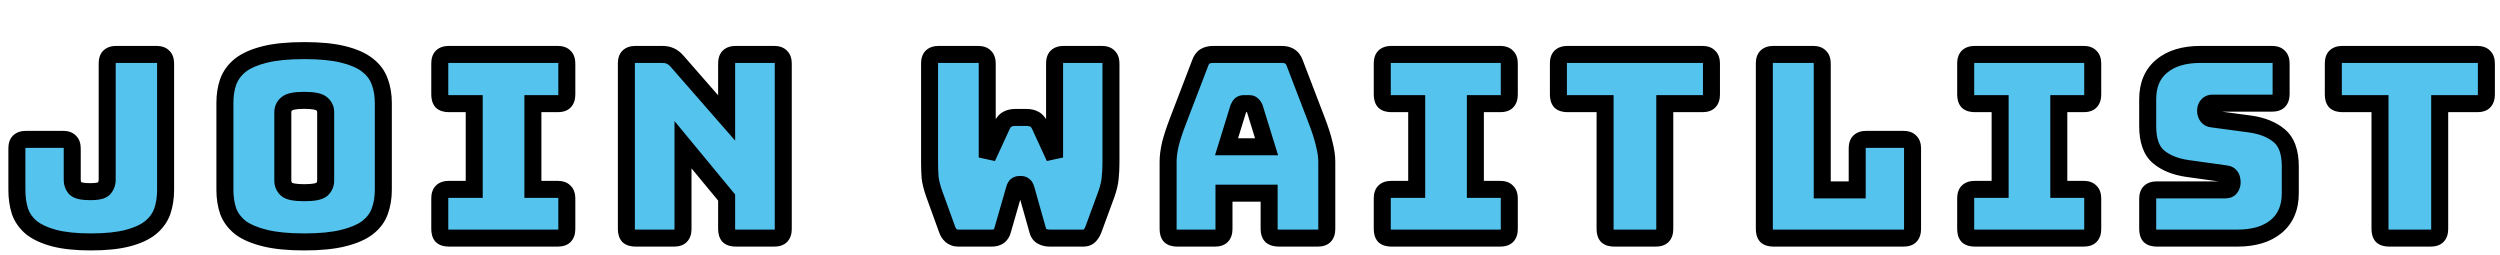 <svg width="294" height="30" viewBox="0 0 294 30" fill="none" xmlns="http://www.w3.org/2000/svg">
<g filter="url(#filter0_d_2650_627)">
<mask id="path-1-outside-1_2650_627" maskUnits="userSpaceOnUse" x="0" y="0" width="294" height="26" fill="black">
<rect fill="white" width="294" height="26"/>
<path d="M19.475 18.33C19.475 19.25 19.345 20.09 19.085 20.85C18.825 21.59 18.365 22.23 17.705 22.77C17.065 23.29 16.175 23.7 15.035 24C13.895 24.3 12.445 24.45 10.685 24.45C8.945 24.45 7.505 24.3 6.365 24C5.245 23.7 4.355 23.29 3.695 22.77C3.055 22.23 2.605 21.59 2.345 20.85C2.105 20.09 1.985 19.25 1.985 18.33V13.47C1.985 13.09 2.065 12.82 2.225 12.66C2.405 12.48 2.685 12.39 3.065 12.39H7.415C7.795 12.39 8.065 12.48 8.225 12.66C8.405 12.82 8.495 13.09 8.495 13.47V17.13C8.495 17.53 8.615 17.87 8.855 18.15C9.115 18.41 9.705 18.54 10.625 18.54C11.485 18.54 12.025 18.41 12.245 18.15C12.485 17.87 12.605 17.53 12.605 17.13V3.48C12.605 3.1 12.685 2.83 12.845 2.67C13.025 2.49 13.305 2.4 13.685 2.4H18.395C18.775 2.4 19.045 2.49 19.205 2.67C19.385 2.83 19.475 3.1 19.475 3.48V18.33ZM45.079 18.33C45.079 19.25 44.939 20.09 44.659 20.85C44.399 21.59 43.919 22.23 43.219 22.77C42.539 23.29 41.589 23.7 40.369 24C39.169 24.3 37.639 24.45 35.779 24.45C33.919 24.45 32.379 24.3 31.159 24C29.939 23.7 28.979 23.29 28.279 22.77C27.599 22.23 27.119 21.59 26.839 20.85C26.579 20.09 26.449 19.25 26.449 18.33V8.1C26.449 7.18 26.579 6.35 26.839 5.61C27.119 4.85 27.599 4.2 28.279 3.66C28.979 3.12 29.939 2.7 31.159 2.4C32.379 2.1 33.919 1.95 35.779 1.95C37.639 1.95 39.169 2.1 40.369 2.4C41.589 2.7 42.539 3.12 43.219 3.66C43.919 4.2 44.399 4.85 44.659 5.61C44.939 6.35 45.079 7.18 45.079 8.1V18.33ZM33.259 17.25C33.259 17.65 33.409 17.99 33.709 18.27C34.009 18.53 34.699 18.66 35.779 18.66C36.859 18.66 37.549 18.53 37.849 18.27C38.149 17.99 38.299 17.65 38.299 17.25V9.18C38.299 8.8 38.149 8.48 37.849 8.22C37.549 7.94 36.859 7.8 35.779 7.8C34.699 7.8 34.009 7.94 33.709 8.22C33.409 8.48 33.259 8.8 33.259 9.18V17.25ZM52.798 24C52.418 24 52.138 23.92 51.958 23.76C51.798 23.58 51.718 23.3 51.718 22.92V19.35C51.718 18.97 51.798 18.7 51.958 18.54C52.138 18.36 52.418 18.27 52.798 18.27H55.768V8.19H52.798C52.418 8.19 52.138 8.11 51.958 7.95C51.798 7.77 51.718 7.49 51.718 7.11V3.48C51.718 3.1 51.798 2.83 51.958 2.67C52.138 2.49 52.418 2.4 52.798 2.4H65.578C65.958 2.4 66.228 2.49 66.388 2.67C66.568 2.83 66.658 3.1 66.658 3.48V7.11C66.658 7.49 66.568 7.77 66.388 7.95C66.228 8.11 65.958 8.19 65.578 8.19H62.668V18.27H65.578C65.958 18.27 66.228 18.36 66.388 18.54C66.568 18.7 66.658 18.97 66.658 19.35V22.92C66.658 23.3 66.568 23.58 66.388 23.76C66.228 23.92 65.958 24 65.578 24H52.798ZM79.242 24H74.742C74.362 24 74.082 23.92 73.902 23.76C73.742 23.58 73.662 23.3 73.662 22.92V3.48C73.662 3.1 73.742 2.83 73.902 2.67C74.082 2.49 74.362 2.4 74.742 2.4H77.862C78.242 2.4 78.562 2.46 78.822 2.58C79.102 2.7 79.372 2.91 79.632 3.21L85.452 9.87V3.48C85.452 3.1 85.532 2.83 85.692 2.67C85.872 2.49 86.152 2.4 86.532 2.4H91.032C91.412 2.4 91.682 2.49 91.842 2.67C92.022 2.83 92.112 3.1 92.112 3.48V22.92C92.112 23.3 92.022 23.58 91.842 23.76C91.682 23.92 91.412 24 91.032 24H86.532C86.152 24 85.872 23.92 85.692 23.76C85.532 23.58 85.452 23.3 85.452 22.92V19.23L80.322 13.02V22.92C80.322 23.3 80.232 23.58 80.052 23.76C79.892 23.92 79.622 24 79.242 24ZM125.098 2.4H129.568C129.948 2.4 130.218 2.49 130.378 2.67C130.558 2.83 130.648 3.1 130.648 3.48V15.12C130.648 15.76 130.618 16.36 130.558 16.92C130.518 17.46 130.368 18.1 130.108 18.84L128.608 22.92C128.508 23.22 128.358 23.48 128.158 23.7C127.978 23.9 127.728 24 127.408 24H123.418C123.098 24 122.808 23.93 122.548 23.79C122.288 23.65 122.118 23.42 122.038 23.1L120.658 18.21C120.598 18.01 120.518 17.88 120.418 17.82C120.338 17.74 120.238 17.7 120.118 17.7H119.848C119.728 17.7 119.618 17.74 119.518 17.82C119.438 17.88 119.368 18.01 119.308 18.21L117.898 23.1C117.818 23.4 117.668 23.63 117.448 23.79C117.228 23.93 116.958 24 116.638 24H112.678C112.358 24 112.078 23.9 111.838 23.7C111.618 23.5 111.458 23.24 111.358 22.92L109.858 18.78C109.598 18.04 109.438 17.4 109.378 16.86C109.338 16.3 109.318 15.7 109.318 15.06V3.48C109.318 3.1 109.398 2.83 109.558 2.67C109.738 2.49 110.018 2.4 110.398 2.4H115.018C115.398 2.4 115.668 2.49 115.828 2.67C116.008 2.83 116.098 3.1 116.098 3.48V14.52L117.838 10.74C117.998 10.4 118.208 10.16 118.468 10.02C118.728 9.88 119.048 9.81 119.428 9.81H120.688C121.068 9.81 121.388 9.88 121.648 10.02C121.908 10.16 122.118 10.4 122.278 10.74L124.018 14.52V3.48C124.018 3.1 124.098 2.83 124.258 2.67C124.438 2.49 124.718 2.4 125.098 2.4ZM145.65 8.7L144.24 13.26H148.95L147.54 8.7C147.46 8.52 147.37 8.39 147.27 8.31C147.19 8.23 147.09 8.19 146.97 8.19H146.22C146.1 8.19 145.99 8.23 145.89 8.31C145.81 8.39 145.73 8.52 145.65 8.7ZM143.94 22.92C143.94 23.3 143.85 23.58 143.67 23.76C143.51 23.92 143.24 24 142.86 24H138.45C138.07 24 137.79 23.92 137.61 23.76C137.45 23.58 137.37 23.3 137.37 22.92V15C137.37 14.4 137.46 13.71 137.64 12.93C137.84 12.15 138.14 11.24 138.54 10.2L141.15 3.39C141.27 3.05 141.45 2.8 141.69 2.64C141.95 2.48 142.28 2.4 142.68 2.4H150.75C151.13 2.4 151.44 2.48 151.68 2.64C151.94 2.8 152.13 3.05 152.25 3.39L154.86 10.2C155.26 11.24 155.55 12.15 155.73 12.93C155.93 13.71 156.03 14.4 156.03 15V22.92C156.03 23.3 155.94 23.58 155.76 23.76C155.6 23.92 155.33 24 154.95 24H150.42C150.02 24 149.72 23.92 149.52 23.76C149.34 23.58 149.25 23.3 149.25 22.92V18.72H143.94V22.92ZM163.634 24C163.254 24 162.974 23.92 162.794 23.76C162.634 23.58 162.554 23.3 162.554 22.92V19.35C162.554 18.97 162.634 18.7 162.794 18.54C162.974 18.36 163.254 18.27 163.634 18.27H166.604V8.19H163.634C163.254 8.19 162.974 8.11 162.794 7.95C162.634 7.77 162.554 7.49 162.554 7.11V3.48C162.554 3.1 162.634 2.83 162.794 2.67C162.974 2.49 163.254 2.4 163.634 2.4H176.414C176.794 2.4 177.064 2.49 177.224 2.67C177.404 2.83 177.494 3.1 177.494 3.48V7.11C177.494 7.49 177.404 7.77 177.224 7.95C177.064 8.11 176.794 8.19 176.414 8.19H173.504V18.27H176.414C176.794 18.27 177.064 18.36 177.224 18.54C177.404 18.7 177.494 18.97 177.494 19.35V22.92C177.494 23.3 177.404 23.58 177.224 23.76C177.064 23.92 176.794 24 176.414 24H163.634ZM194.698 24H189.838C189.458 24 189.178 23.92 188.998 23.76C188.838 23.58 188.758 23.3 188.758 22.92V8.19H184.348C183.968 8.19 183.688 8.11 183.508 7.95C183.348 7.77 183.268 7.49 183.268 7.11V3.48C183.268 3.1 183.348 2.83 183.508 2.67C183.688 2.49 183.968 2.4 184.348 2.4H200.188C200.568 2.4 200.838 2.49 200.998 2.67C201.178 2.83 201.268 3.1 201.268 3.48V7.11C201.268 7.49 201.178 7.77 200.998 7.95C200.838 8.11 200.568 8.19 200.188 8.19H195.778V22.92C195.778 23.3 195.688 23.58 195.508 23.76C195.348 23.92 195.078 24 194.698 24ZM223.836 24H208.566C208.186 24 207.906 23.92 207.726 23.76C207.566 23.58 207.486 23.3 207.486 22.92V3.48C207.486 3.1 207.566 2.83 207.726 2.67C207.906 2.49 208.186 2.4 208.566 2.4H213.216C213.596 2.4 213.866 2.49 214.026 2.67C214.206 2.83 214.296 3.1 214.296 3.48V18.33H218.406V13.47C218.406 13.09 218.486 12.82 218.646 12.66C218.826 12.48 219.106 12.39 219.486 12.39H223.836C224.216 12.39 224.486 12.48 224.646 12.66C224.826 12.82 224.916 13.09 224.916 13.47V22.92C224.916 23.3 224.826 23.58 224.646 23.76C224.486 23.92 224.216 24 223.836 24ZM232.245 24C231.865 24 231.585 23.92 231.405 23.76C231.245 23.58 231.165 23.3 231.165 22.92V19.35C231.165 18.97 231.245 18.7 231.405 18.54C231.585 18.36 231.865 18.27 232.245 18.27H235.215V8.19H232.245C231.865 8.19 231.585 8.11 231.405 7.95C231.245 7.77 231.165 7.49 231.165 7.11V3.48C231.165 3.1 231.245 2.83 231.405 2.67C231.585 2.49 231.865 2.4 232.245 2.4H245.025C245.405 2.4 245.675 2.49 245.835 2.67C246.015 2.83 246.105 3.1 246.105 3.48V7.11C246.105 7.49 246.015 7.77 245.835 7.95C245.675 8.11 245.405 8.19 245.025 8.19H242.115V18.27H245.025C245.405 18.27 245.675 18.36 245.835 18.54C246.015 18.7 246.105 18.97 246.105 19.35V22.92C246.105 23.3 246.015 23.58 245.835 23.76C245.675 23.92 245.405 24 245.025 24H232.245ZM263.129 24H253.649C253.269 24 252.989 23.92 252.809 23.76C252.649 23.58 252.569 23.3 252.569 22.92V19.41C252.569 19.03 252.649 18.76 252.809 18.6C252.989 18.42 253.269 18.33 253.649 18.33H261.719C261.979 18.33 262.169 18.25 262.289 18.09C262.429 17.91 262.499 17.7 262.499 17.46C262.499 17.12 262.429 16.87 262.289 16.71C262.169 16.55 261.979 16.46 261.719 16.44L257.219 15.81C255.819 15.61 254.689 15.15 253.829 14.43C252.989 13.71 252.569 12.51 252.569 10.83V7.68C252.569 5.98 253.119 4.68 254.219 3.78C255.319 2.86 256.839 2.4 258.779 2.4H267.179C267.559 2.4 267.829 2.49 267.989 2.67C268.169 2.83 268.259 3.1 268.259 3.48V7.05C268.259 7.43 268.169 7.71 267.989 7.89C267.829 8.05 267.559 8.13 267.179 8.13H260.189C259.929 8.13 259.729 8.22 259.589 8.4C259.449 8.56 259.379 8.77 259.379 9.03C259.379 9.29 259.449 9.51 259.589 9.69C259.729 9.87 259.929 9.97 260.189 9.99L264.659 10.59C266.059 10.79 267.189 11.25 268.049 11.97C268.909 12.69 269.339 13.89 269.339 15.57V18.72C269.339 20.42 268.779 21.73 267.659 22.65C266.559 23.55 265.049 24 263.129 24ZM285.828 24H280.968C280.588 24 280.308 23.92 280.128 23.76C279.968 23.58 279.888 23.3 279.888 22.92V8.19H275.478C275.098 8.19 274.818 8.11 274.638 7.95C274.478 7.77 274.398 7.49 274.398 7.11V3.48C274.398 3.1 274.478 2.83 274.638 2.67C274.818 2.49 275.098 2.4 275.478 2.4H291.318C291.698 2.4 291.968 2.49 292.128 2.67C292.308 2.83 292.398 3.1 292.398 3.48V7.11C292.398 7.49 292.308 7.77 292.128 7.95C291.968 8.11 291.698 8.19 291.318 8.19H286.908V22.92C286.908 23.3 286.818 23.58 286.638 23.76C286.478 23.92 286.208 24 285.828 24Z"/>
</mask>
<path d="M19.475 18.33C19.475 19.25 19.345 20.09 19.085 20.85C18.825 21.59 18.365 22.23 17.705 22.77C17.065 23.29 16.175 23.7 15.035 24C13.895 24.3 12.445 24.45 10.685 24.45C8.945 24.45 7.505 24.3 6.365 24C5.245 23.7 4.355 23.29 3.695 22.77C3.055 22.23 2.605 21.59 2.345 20.85C2.105 20.09 1.985 19.25 1.985 18.33V13.47C1.985 13.09 2.065 12.82 2.225 12.66C2.405 12.48 2.685 12.39 3.065 12.39H7.415C7.795 12.39 8.065 12.48 8.225 12.66C8.405 12.82 8.495 13.09 8.495 13.47V17.13C8.495 17.53 8.615 17.87 8.855 18.15C9.115 18.41 9.705 18.54 10.625 18.54C11.485 18.54 12.025 18.41 12.245 18.15C12.485 17.87 12.605 17.53 12.605 17.13V3.48C12.605 3.1 12.685 2.83 12.845 2.67C13.025 2.49 13.305 2.4 13.685 2.4H18.395C18.775 2.4 19.045 2.49 19.205 2.67C19.385 2.83 19.475 3.1 19.475 3.48V18.33ZM45.079 18.33C45.079 19.25 44.939 20.09 44.659 20.85C44.399 21.59 43.919 22.23 43.219 22.77C42.539 23.29 41.589 23.7 40.369 24C39.169 24.3 37.639 24.45 35.779 24.45C33.919 24.45 32.379 24.3 31.159 24C29.939 23.7 28.979 23.29 28.279 22.77C27.599 22.23 27.119 21.59 26.839 20.85C26.579 20.09 26.449 19.25 26.449 18.33V8.1C26.449 7.18 26.579 6.35 26.839 5.61C27.119 4.85 27.599 4.2 28.279 3.66C28.979 3.12 29.939 2.7 31.159 2.4C32.379 2.1 33.919 1.95 35.779 1.95C37.639 1.95 39.169 2.1 40.369 2.4C41.589 2.7 42.539 3.12 43.219 3.66C43.919 4.2 44.399 4.85 44.659 5.61C44.939 6.35 45.079 7.18 45.079 8.1V18.33ZM33.259 17.25C33.259 17.65 33.409 17.99 33.709 18.27C34.009 18.53 34.699 18.66 35.779 18.66C36.859 18.66 37.549 18.53 37.849 18.27C38.149 17.99 38.299 17.65 38.299 17.25V9.18C38.299 8.8 38.149 8.48 37.849 8.22C37.549 7.94 36.859 7.8 35.779 7.8C34.699 7.8 34.009 7.94 33.709 8.22C33.409 8.48 33.259 8.8 33.259 9.18V17.25ZM52.798 24C52.418 24 52.138 23.92 51.958 23.76C51.798 23.58 51.718 23.3 51.718 22.92V19.35C51.718 18.97 51.798 18.7 51.958 18.54C52.138 18.36 52.418 18.27 52.798 18.27H55.768V8.19H52.798C52.418 8.19 52.138 8.11 51.958 7.95C51.798 7.77 51.718 7.49 51.718 7.11V3.48C51.718 3.1 51.798 2.83 51.958 2.67C52.138 2.49 52.418 2.4 52.798 2.4H65.578C65.958 2.4 66.228 2.49 66.388 2.67C66.568 2.83 66.658 3.1 66.658 3.48V7.11C66.658 7.49 66.568 7.77 66.388 7.95C66.228 8.11 65.958 8.19 65.578 8.19H62.668V18.27H65.578C65.958 18.27 66.228 18.36 66.388 18.54C66.568 18.7 66.658 18.97 66.658 19.35V22.92C66.658 23.3 66.568 23.58 66.388 23.76C66.228 23.92 65.958 24 65.578 24H52.798ZM79.242 24H74.742C74.362 24 74.082 23.92 73.902 23.76C73.742 23.58 73.662 23.3 73.662 22.92V3.48C73.662 3.1 73.742 2.83 73.902 2.67C74.082 2.49 74.362 2.4 74.742 2.4H77.862C78.242 2.4 78.562 2.46 78.822 2.58C79.102 2.7 79.372 2.91 79.632 3.21L85.452 9.87V3.48C85.452 3.1 85.532 2.83 85.692 2.67C85.872 2.49 86.152 2.4 86.532 2.4H91.032C91.412 2.4 91.682 2.49 91.842 2.67C92.022 2.83 92.112 3.1 92.112 3.48V22.92C92.112 23.3 92.022 23.58 91.842 23.76C91.682 23.92 91.412 24 91.032 24H86.532C86.152 24 85.872 23.92 85.692 23.76C85.532 23.58 85.452 23.3 85.452 22.92V19.23L80.322 13.02V22.92C80.322 23.3 80.232 23.58 80.052 23.76C79.892 23.92 79.622 24 79.242 24ZM125.098 2.4H129.568C129.948 2.4 130.218 2.49 130.378 2.67C130.558 2.83 130.648 3.1 130.648 3.48V15.12C130.648 15.76 130.618 16.36 130.558 16.92C130.518 17.46 130.368 18.1 130.108 18.84L128.608 22.92C128.508 23.22 128.358 23.48 128.158 23.7C127.978 23.9 127.728 24 127.408 24H123.418C123.098 24 122.808 23.93 122.548 23.79C122.288 23.65 122.118 23.42 122.038 23.1L120.658 18.21C120.598 18.01 120.518 17.88 120.418 17.82C120.338 17.74 120.238 17.7 120.118 17.7H119.848C119.728 17.7 119.618 17.74 119.518 17.82C119.438 17.88 119.368 18.01 119.308 18.21L117.898 23.1C117.818 23.4 117.668 23.63 117.448 23.79C117.228 23.93 116.958 24 116.638 24H112.678C112.358 24 112.078 23.9 111.838 23.7C111.618 23.5 111.458 23.24 111.358 22.92L109.858 18.78C109.598 18.04 109.438 17.4 109.378 16.86C109.338 16.3 109.318 15.7 109.318 15.06V3.48C109.318 3.1 109.398 2.83 109.558 2.67C109.738 2.49 110.018 2.4 110.398 2.4H115.018C115.398 2.4 115.668 2.49 115.828 2.67C116.008 2.83 116.098 3.1 116.098 3.48V14.52L117.838 10.74C117.998 10.4 118.208 10.16 118.468 10.02C118.728 9.88 119.048 9.81 119.428 9.81H120.688C121.068 9.81 121.388 9.88 121.648 10.02C121.908 10.16 122.118 10.4 122.278 10.74L124.018 14.52V3.48C124.018 3.1 124.098 2.83 124.258 2.67C124.438 2.49 124.718 2.4 125.098 2.4ZM145.65 8.7L144.24 13.26H148.95L147.54 8.7C147.46 8.52 147.37 8.39 147.27 8.31C147.19 8.23 147.09 8.19 146.97 8.19H146.22C146.1 8.19 145.99 8.23 145.89 8.31C145.81 8.39 145.73 8.52 145.65 8.7ZM143.94 22.92C143.94 23.3 143.85 23.58 143.67 23.76C143.51 23.92 143.24 24 142.86 24H138.45C138.07 24 137.79 23.92 137.61 23.76C137.45 23.58 137.37 23.3 137.37 22.92V15C137.37 14.4 137.46 13.71 137.64 12.93C137.84 12.15 138.14 11.24 138.54 10.2L141.15 3.39C141.27 3.05 141.45 2.8 141.69 2.64C141.95 2.48 142.28 2.4 142.68 2.4H150.75C151.13 2.4 151.44 2.48 151.68 2.64C151.94 2.8 152.13 3.05 152.25 3.39L154.86 10.2C155.26 11.24 155.55 12.15 155.73 12.93C155.93 13.71 156.03 14.4 156.03 15V22.92C156.03 23.3 155.94 23.58 155.76 23.76C155.6 23.92 155.33 24 154.95 24H150.42C150.02 24 149.72 23.92 149.52 23.76C149.34 23.58 149.25 23.3 149.25 22.92V18.72H143.94V22.92ZM163.634 24C163.254 24 162.974 23.92 162.794 23.76C162.634 23.58 162.554 23.3 162.554 22.92V19.35C162.554 18.97 162.634 18.7 162.794 18.54C162.974 18.36 163.254 18.27 163.634 18.27H166.604V8.19H163.634C163.254 8.19 162.974 8.11 162.794 7.95C162.634 7.77 162.554 7.49 162.554 7.11V3.48C162.554 3.1 162.634 2.83 162.794 2.67C162.974 2.49 163.254 2.4 163.634 2.4H176.414C176.794 2.4 177.064 2.49 177.224 2.67C177.404 2.83 177.494 3.1 177.494 3.48V7.11C177.494 7.49 177.404 7.77 177.224 7.95C177.064 8.11 176.794 8.19 176.414 8.19H173.504V18.27H176.414C176.794 18.27 177.064 18.36 177.224 18.54C177.404 18.7 177.494 18.97 177.494 19.35V22.92C177.494 23.3 177.404 23.58 177.224 23.76C177.064 23.92 176.794 24 176.414 24H163.634ZM194.698 24H189.838C189.458 24 189.178 23.92 188.998 23.76C188.838 23.58 188.758 23.3 188.758 22.92V8.19H184.348C183.968 8.19 183.688 8.11 183.508 7.95C183.348 7.77 183.268 7.49 183.268 7.11V3.48C183.268 3.1 183.348 2.83 183.508 2.67C183.688 2.49 183.968 2.4 184.348 2.4H200.188C200.568 2.4 200.838 2.49 200.998 2.67C201.178 2.83 201.268 3.1 201.268 3.48V7.11C201.268 7.49 201.178 7.77 200.998 7.95C200.838 8.11 200.568 8.19 200.188 8.19H195.778V22.92C195.778 23.3 195.688 23.58 195.508 23.76C195.348 23.92 195.078 24 194.698 24ZM223.836 24H208.566C208.186 24 207.906 23.92 207.726 23.76C207.566 23.58 207.486 23.3 207.486 22.92V3.48C207.486 3.1 207.566 2.83 207.726 2.67C207.906 2.49 208.186 2.4 208.566 2.4H213.216C213.596 2.4 213.866 2.49 214.026 2.67C214.206 2.83 214.296 3.1 214.296 3.48V18.33H218.406V13.47C218.406 13.09 218.486 12.82 218.646 12.66C218.826 12.48 219.106 12.39 219.486 12.39H223.836C224.216 12.39 224.486 12.48 224.646 12.66C224.826 12.82 224.916 13.09 224.916 13.47V22.92C224.916 23.3 224.826 23.58 224.646 23.76C224.486 23.92 224.216 24 223.836 24ZM232.245 24C231.865 24 231.585 23.92 231.405 23.76C231.245 23.58 231.165 23.3 231.165 22.92V19.35C231.165 18.97 231.245 18.7 231.405 18.54C231.585 18.36 231.865 18.27 232.245 18.27H235.215V8.19H232.245C231.865 8.19 231.585 8.11 231.405 7.95C231.245 7.77 231.165 7.49 231.165 7.11V3.48C231.165 3.1 231.245 2.83 231.405 2.67C231.585 2.49 231.865 2.4 232.245 2.4H245.025C245.405 2.4 245.675 2.49 245.835 2.67C246.015 2.83 246.105 3.1 246.105 3.48V7.11C246.105 7.49 246.015 7.77 245.835 7.95C245.675 8.11 245.405 8.19 245.025 8.19H242.115V18.27H245.025C245.405 18.27 245.675 18.36 245.835 18.54C246.015 18.7 246.105 18.97 246.105 19.35V22.92C246.105 23.3 246.015 23.58 245.835 23.76C245.675 23.92 245.405 24 245.025 24H232.245ZM263.129 24H253.649C253.269 24 252.989 23.92 252.809 23.76C252.649 23.58 252.569 23.3 252.569 22.92V19.41C252.569 19.03 252.649 18.76 252.809 18.6C252.989 18.42 253.269 18.33 253.649 18.33H261.719C261.979 18.33 262.169 18.25 262.289 18.09C262.429 17.91 262.499 17.7 262.499 17.46C262.499 17.12 262.429 16.87 262.289 16.71C262.169 16.55 261.979 16.46 261.719 16.44L257.219 15.81C255.819 15.61 254.689 15.15 253.829 14.43C252.989 13.71 252.569 12.51 252.569 10.83V7.68C252.569 5.98 253.119 4.68 254.219 3.78C255.319 2.86 256.839 2.4 258.779 2.4H267.179C267.559 2.4 267.829 2.49 267.989 2.67C268.169 2.83 268.259 3.1 268.259 3.48V7.05C268.259 7.43 268.169 7.71 267.989 7.89C267.829 8.05 267.559 8.13 267.179 8.13H260.189C259.929 8.13 259.729 8.22 259.589 8.4C259.449 8.56 259.379 8.77 259.379 9.03C259.379 9.29 259.449 9.51 259.589 9.69C259.729 9.87 259.929 9.97 260.189 9.99L264.659 10.59C266.059 10.79 267.189 11.25 268.049 11.97C268.909 12.69 269.339 13.89 269.339 15.57V18.72C269.339 20.42 268.779 21.73 267.659 22.65C266.559 23.55 265.049 24 263.129 24ZM285.828 24H280.968C280.588 24 280.308 23.92 280.128 23.76C279.968 23.58 279.888 23.3 279.888 22.92V8.19H275.478C275.098 8.19 274.818 8.11 274.638 7.95C274.478 7.77 274.398 7.49 274.398 7.11V3.48C274.398 3.1 274.478 2.83 274.638 2.67C274.818 2.49 275.098 2.4 275.478 2.4H291.318C291.698 2.4 291.968 2.49 292.128 2.67C292.308 2.83 292.398 3.1 292.398 3.48V7.11C292.398 7.49 292.308 7.77 292.128 7.95C291.968 8.11 291.698 8.19 291.318 8.19H286.908V22.92C286.908 23.3 286.818 23.58 286.638 23.76C286.478 23.92 286.208 24 285.828 24Z" fill="#54C3EE"/>
<path d="M19.085 20.85L20.028 21.181L20.031 21.174L19.085 20.85ZM17.705 22.77L18.335 23.546L18.338 23.544L17.705 22.77ZM15.035 24L14.78 23.033L14.78 23.033L15.035 24ZM6.365 24L6.106 24.966L6.11 24.967L6.365 24ZM3.695 22.77L3.05 23.534L3.063 23.545L3.076 23.555L3.695 22.77ZM2.345 20.85L1.391 21.151L1.396 21.166L1.401 21.181L2.345 20.85ZM2.225 12.66L1.518 11.953L1.518 11.953L2.225 12.66ZM8.225 12.66L7.477 13.324L7.516 13.368L7.56 13.407L8.225 12.66ZM8.855 18.15L8.095 18.801L8.12 18.83L8.148 18.857L8.855 18.15ZM12.245 18.15L11.485 17.499L11.481 17.504L12.245 18.15ZM19.205 2.67L18.457 3.334L18.496 3.378L18.54 3.417L19.205 2.67ZM19.475 18.33H18.475C18.475 19.156 18.358 19.884 18.139 20.526L19.085 20.85L20.031 21.174C20.331 20.296 20.475 19.344 20.475 18.33H19.475ZM19.085 20.85L18.141 20.518C17.947 21.07 17.602 21.562 17.071 21.996L17.705 22.77L18.338 23.544C19.127 22.898 19.702 22.11 20.028 21.181L19.085 20.85ZM17.705 22.77L17.074 21.994C16.581 22.394 15.837 22.755 14.78 23.033L15.035 24L15.289 24.967C16.512 24.645 17.548 24.186 18.335 23.546L17.705 22.77ZM15.035 24L14.78 23.033C13.753 23.303 12.397 23.45 10.685 23.45V24.45V25.45C12.493 25.45 14.036 25.297 15.289 24.967L15.035 24ZM10.685 24.45V23.45C8.994 23.45 7.647 23.303 6.619 23.033L6.365 24L6.11 24.967C7.362 25.297 8.895 25.45 10.685 25.45V24.45ZM6.365 24L6.623 23.034C5.588 22.757 4.835 22.395 4.314 21.985L3.695 22.77L3.076 23.555C3.875 24.185 4.901 24.643 6.106 24.966L6.365 24ZM3.695 22.77L4.34 22.006C3.826 21.573 3.485 21.079 3.288 20.518L2.345 20.85L1.401 21.181C1.724 22.101 2.283 22.887 3.05 23.534L3.695 22.77ZM2.345 20.85L3.298 20.549C3.093 19.9 2.985 19.163 2.985 18.33H1.985H0.985C0.985 19.337 1.116 20.28 1.391 21.151L2.345 20.85ZM1.985 18.33H2.985V13.47H1.985H0.985V18.33H1.985ZM1.985 13.47H2.985C2.985 13.409 2.988 13.363 2.992 13.328C2.997 13.293 3.001 13.273 3.003 13.267C3.008 13.253 2.995 13.304 2.932 13.367L2.225 12.66L1.518 11.953C1.077 12.393 0.985 12.995 0.985 13.47H1.985ZM2.225 12.66L2.932 13.367C2.893 13.406 2.863 13.414 2.876 13.409C2.893 13.404 2.95 13.39 3.065 13.39V12.39V11.39C2.549 11.39 1.96 11.51 1.518 11.953L2.225 12.66ZM3.065 12.39V13.39H7.415V12.39V11.39H3.065V12.39ZM7.415 12.39V13.39C7.471 13.39 7.513 13.393 7.542 13.397C7.571 13.402 7.585 13.406 7.586 13.406C7.587 13.406 7.574 13.402 7.552 13.389C7.53 13.375 7.503 13.354 7.477 13.324L8.225 12.66L8.972 11.996C8.536 11.505 7.918 11.39 7.415 11.39V12.39ZM8.225 12.66L7.56 13.407C7.531 13.381 7.51 13.354 7.496 13.332C7.483 13.311 7.478 13.298 7.479 13.299C7.479 13.3 7.483 13.313 7.487 13.343C7.491 13.372 7.495 13.414 7.495 13.47H8.495H9.495C9.495 12.967 9.38 12.349 8.889 11.913L8.225 12.66ZM8.495 13.47H7.495V17.13H8.495H9.495V13.47H8.495ZM8.495 17.13H7.495C7.495 17.747 7.686 18.324 8.095 18.801L8.855 18.15L9.614 17.499C9.543 17.416 9.495 17.313 9.495 17.13H8.495ZM8.855 18.15L8.148 18.857C8.474 19.183 8.904 19.337 9.277 19.419C9.669 19.506 10.126 19.54 10.625 19.54V18.54V17.54C10.204 17.54 9.905 17.509 9.707 17.466C9.491 17.418 9.496 17.377 9.562 17.443L8.855 18.15ZM10.625 18.54V19.54C11.096 19.54 11.532 19.505 11.909 19.415C12.266 19.329 12.698 19.162 13.008 18.796L12.245 18.15L11.481 17.504C11.571 17.398 11.623 17.426 11.441 17.47C11.277 17.51 11.014 17.54 10.625 17.54V18.54ZM12.245 18.15L13.004 18.801C13.413 18.324 13.605 17.747 13.605 17.13H12.605H11.605C11.605 17.313 11.556 17.416 11.485 17.499L12.245 18.15ZM12.605 17.13H13.605V3.48H12.605H11.605V17.13H12.605ZM12.605 3.48H13.605C13.605 3.42 13.608 3.373 13.612 3.338C13.617 3.303 13.621 3.283 13.623 3.277C13.627 3.263 13.615 3.314 13.552 3.377L12.845 2.67L12.138 1.963C11.697 2.404 11.605 3.005 11.605 3.48H12.605ZM12.845 2.67L13.552 3.377C13.513 3.416 13.483 3.423 13.496 3.42C13.513 3.414 13.57 3.4 13.685 3.4V2.4V1.4C13.169 1.4 12.58 1.52 12.138 1.963L12.845 2.67ZM13.685 2.4V3.4H18.395V2.4V1.4H13.685V2.4ZM18.395 2.4V3.4C18.451 3.4 18.492 3.403 18.522 3.407C18.551 3.412 18.565 3.416 18.566 3.416C18.567 3.416 18.554 3.412 18.532 3.399C18.51 3.385 18.483 3.364 18.457 3.334L19.205 2.67L19.952 2.006C19.516 1.515 18.898 1.4 18.395 1.4V2.4ZM19.205 2.67L18.54 3.417C18.511 3.391 18.49 3.364 18.476 3.342C18.462 3.321 18.458 3.308 18.459 3.309C18.459 3.31 18.463 3.323 18.467 3.353C18.471 3.382 18.475 3.424 18.475 3.48H19.475H20.475C20.475 2.977 20.36 2.359 19.869 1.923L19.205 2.67ZM19.475 3.48H18.475V18.33H19.475H20.475V3.48H19.475ZM44.659 20.85L43.721 20.504L43.718 20.511L43.715 20.518L44.659 20.85ZM43.219 22.77L43.826 23.564L43.83 23.562L43.219 22.77ZM40.369 24L40.13 23.029L40.126 23.03L40.369 24ZM31.159 24L30.92 24.971L30.92 24.971L31.159 24ZM28.279 22.77L27.657 23.553L27.67 23.563L27.683 23.573L28.279 22.77ZM26.839 20.85L25.893 21.174L25.898 21.189L25.904 21.204L26.839 20.85ZM26.839 5.61L25.901 5.264L25.898 5.271L25.895 5.279L26.839 5.61ZM28.279 3.66L27.668 2.868L27.657 2.877L28.279 3.66ZM31.159 2.4L30.92 1.429L30.92 1.429L31.159 2.4ZM40.369 2.4L40.126 3.37L40.13 3.371L40.369 2.4ZM43.219 3.66L42.597 4.443L42.608 4.452L43.219 3.66ZM44.659 5.61L43.713 5.934L43.718 5.949L43.724 5.964L44.659 5.61ZM33.709 18.27L33.027 19.001L33.04 19.014L33.054 19.026L33.709 18.27ZM37.849 18.27L38.504 19.026L38.518 19.014L38.531 19.001L37.849 18.27ZM37.849 8.22L37.167 8.951L37.18 8.964L37.194 8.976L37.849 8.22ZM33.709 8.22L34.364 8.976L34.378 8.964L34.391 8.951L33.709 8.22ZM45.079 18.33H44.079C44.079 19.148 43.955 19.869 43.721 20.504L44.659 20.85L45.597 21.196C45.923 20.311 46.079 19.352 46.079 18.33H45.079ZM44.659 20.85L43.715 20.518C43.528 21.054 43.175 21.541 42.608 21.978L43.219 22.77L43.83 23.562C44.663 22.919 45.27 22.126 45.602 21.181L44.659 20.85ZM43.219 22.77L42.611 21.976C42.08 22.382 41.274 22.748 40.13 23.029L40.369 24L40.608 24.971C41.904 24.652 42.998 24.198 43.826 23.564L43.219 22.77ZM40.369 24L40.126 23.03C39.035 23.303 37.594 23.45 35.779 23.45V24.45V25.45C37.684 25.45 39.303 25.297 40.611 24.97L40.369 24ZM35.779 24.45V23.45C33.965 23.45 32.512 23.303 31.398 23.029L31.159 24L30.92 24.971C32.246 25.297 33.873 25.45 35.779 25.45V24.45ZM31.159 24L31.398 23.029C30.255 22.748 29.432 22.381 28.875 21.967L28.279 22.77L27.683 23.573C28.526 24.199 29.623 24.652 30.92 24.971L31.159 24ZM28.279 22.77L28.901 21.987C28.348 21.548 27.984 21.051 27.774 20.496L26.839 20.85L25.904 21.204C26.254 22.129 26.85 22.912 27.657 23.553L28.279 22.77ZM26.839 20.85L27.785 20.526C27.566 19.884 27.449 19.156 27.449 18.33H26.449H25.449C25.449 19.344 25.592 20.296 25.893 21.174L26.839 20.85ZM26.449 18.33H27.449V8.1H26.449H25.449V18.33H26.449ZM26.449 8.1H27.449C27.449 7.274 27.566 6.558 27.782 5.941L26.839 5.61L25.895 5.279C25.592 6.142 25.449 7.086 25.449 8.1H26.449ZM26.839 5.61L27.777 5.956C27.989 5.38 28.354 4.878 28.901 4.443L28.279 3.66L27.657 2.877C26.844 3.522 26.249 4.32 25.901 5.264L26.839 5.61ZM28.279 3.66L28.89 4.452C29.444 4.025 30.26 3.651 31.398 3.371L31.159 2.4L30.92 1.429C29.618 1.749 28.515 2.215 27.668 2.868L28.279 3.66ZM31.159 2.4L31.398 3.371C32.512 3.097 33.965 2.95 35.779 2.95V1.95V0.95C33.873 0.95 32.246 1.103 30.92 1.429L31.159 2.4ZM35.779 1.95V2.95C37.594 2.95 39.035 3.097 40.126 3.37L40.369 2.4L40.611 1.43C39.303 1.103 37.684 0.95 35.779 0.95V1.95ZM40.369 2.4L40.13 3.371C41.268 3.651 42.069 4.023 42.597 4.443L43.219 3.66L43.841 2.877C43.01 2.217 41.91 1.749 40.608 1.429L40.369 2.4ZM43.219 3.66L42.608 4.452C43.169 4.885 43.523 5.378 43.713 5.934L44.659 5.61L45.605 5.286C45.275 4.322 44.669 3.515 43.83 2.868L43.219 3.66ZM44.659 5.61L43.724 5.964C43.955 6.574 44.079 7.282 44.079 8.1H45.079H46.079C46.079 7.078 45.923 6.126 45.594 5.256L44.659 5.61ZM45.079 8.1H44.079V18.33H45.079H46.079V8.1H45.079ZM33.259 17.25H32.259C32.259 17.935 32.53 18.538 33.027 19.001L33.709 18.27L34.391 17.539C34.288 17.442 34.259 17.365 34.259 17.25H33.259ZM33.709 18.27L33.054 19.026C33.405 19.33 33.863 19.469 34.266 19.545C34.696 19.626 35.206 19.66 35.779 19.66V18.66V17.66C35.272 17.66 34.897 17.629 34.637 17.58C34.35 17.526 34.313 17.47 34.364 17.514L33.709 18.27ZM35.779 18.66V19.66C36.352 19.66 36.862 19.626 37.292 19.545C37.695 19.469 38.153 19.33 38.504 19.026L37.849 18.27L37.194 17.514C37.245 17.47 37.208 17.526 36.921 17.58C36.661 17.629 36.286 17.66 35.779 17.66V18.66ZM37.849 18.27L38.531 19.001C39.028 18.538 39.299 17.935 39.299 17.25H38.299H37.299C37.299 17.365 37.27 17.442 37.167 17.539L37.849 18.27ZM38.299 17.25H39.299V9.18H38.299H37.299V17.25H38.299ZM38.299 9.18H39.299C39.299 8.496 39.012 7.905 38.504 7.464L37.849 8.22L37.194 8.976C37.286 9.055 37.299 9.104 37.299 9.18H38.299ZM37.849 8.22L38.531 7.489C38.181 7.162 37.717 7.009 37.305 6.925C36.87 6.837 36.354 6.8 35.779 6.8V7.8V8.8C36.283 8.8 36.653 8.833 36.908 8.885C37.186 8.941 37.217 8.998 37.167 8.951L37.849 8.22ZM35.779 7.8V6.8C35.203 6.8 34.688 6.837 34.253 6.925C33.841 7.009 33.377 7.162 33.027 7.489L33.709 8.22L34.391 8.951C34.341 8.998 34.372 8.941 34.65 8.885C34.905 8.833 35.274 8.8 35.779 8.8V7.8ZM33.709 8.22L33.054 7.464C32.546 7.905 32.259 8.496 32.259 9.18H33.259H34.259C34.259 9.104 34.272 9.055 34.364 8.976L33.709 8.22ZM33.259 9.18H32.259V17.25H33.259H34.259V9.18H33.259ZM51.958 23.76L51.211 24.424L51.25 24.468L51.294 24.507L51.958 23.76ZM51.958 18.54L52.665 19.247L52.665 19.247L51.958 18.54ZM55.768 18.27V19.27H56.768V18.27H55.768ZM55.768 8.19H56.768V7.19H55.768V8.19ZM51.958 7.95L51.211 8.614L51.25 8.658L51.294 8.697L51.958 7.95ZM51.958 2.67L51.251 1.963L51.251 1.963L51.958 2.67ZM66.388 2.67L65.641 3.334L65.68 3.378L65.724 3.417L66.388 2.67ZM66.388 7.95L67.095 8.657L67.095 8.657L66.388 7.95ZM62.668 8.19V7.19H61.668V8.19H62.668ZM62.668 18.27H61.668V19.27H62.668V18.27ZM66.388 18.54L65.641 19.204L65.68 19.248L65.724 19.287L66.388 18.54ZM66.388 23.76L67.095 24.467L67.095 24.467L66.388 23.76ZM52.798 24V23C52.674 23 52.606 22.987 52.578 22.979C52.552 22.971 52.579 22.974 52.623 23.013L51.958 23.76L51.294 24.507C51.737 24.902 52.308 25 52.798 25V24ZM51.958 23.76L52.706 23.096C52.744 23.139 52.747 23.166 52.74 23.14C52.732 23.112 52.718 23.044 52.718 22.92H51.718H50.718C50.718 23.41 50.816 23.981 51.211 24.424L51.958 23.76ZM51.718 22.92H52.718V19.35H51.718H50.718V22.92H51.718ZM51.718 19.35H52.718C52.718 19.29 52.721 19.243 52.726 19.208C52.73 19.173 52.735 19.153 52.737 19.147C52.741 19.133 52.728 19.184 52.665 19.247L51.958 18.54L51.251 17.833C50.81 18.273 50.718 18.875 50.718 19.35H51.718ZM51.958 18.54L52.665 19.247C52.627 19.286 52.597 19.294 52.609 19.29C52.626 19.284 52.683 19.27 52.798 19.27V18.27V17.27C52.282 17.27 51.694 17.39 51.251 17.833L51.958 18.54ZM52.798 18.27V19.27H55.768V18.27V17.27H52.798V18.27ZM55.768 18.27H56.768V8.19H55.768H54.768V18.27H55.768ZM55.768 8.19V7.19H52.798V8.19V9.19H55.768V8.19ZM52.798 8.19V7.19C52.674 7.19 52.606 7.177 52.578 7.168C52.552 7.161 52.579 7.164 52.623 7.203L51.958 7.95L51.294 8.697C51.737 9.092 52.308 9.19 52.798 9.19V8.19ZM51.958 7.95L52.706 7.286C52.744 7.329 52.747 7.356 52.74 7.33C52.732 7.302 52.718 7.234 52.718 7.11H51.718H50.718C50.718 7.6 50.816 8.171 51.211 8.614L51.958 7.95ZM51.718 7.11H52.718V3.48H51.718H50.718V7.11H51.718ZM51.718 3.48H52.718C52.718 3.42 52.721 3.373 52.726 3.338C52.73 3.303 52.735 3.283 52.737 3.277C52.741 3.263 52.728 3.314 52.665 3.377L51.958 2.67L51.251 1.963C50.81 2.404 50.718 3.005 50.718 3.48H51.718ZM51.958 2.67L52.665 3.377C52.627 3.416 52.597 3.423 52.609 3.42C52.626 3.414 52.683 3.4 52.798 3.4V2.4V1.4C52.282 1.4 51.694 1.52 51.251 1.963L51.958 2.67ZM52.798 2.4V3.4H65.578V2.4V1.4H52.798V2.4ZM65.578 2.4V3.4C65.634 3.4 65.676 3.403 65.705 3.407C65.735 3.412 65.748 3.416 65.749 3.416C65.75 3.416 65.737 3.412 65.716 3.399C65.694 3.385 65.667 3.364 65.641 3.334L66.388 2.67L67.135 2.006C66.699 1.515 66.081 1.4 65.578 1.4V2.4ZM66.388 2.67L65.724 3.417C65.694 3.391 65.673 3.364 65.659 3.342C65.646 3.321 65.642 3.308 65.642 3.309C65.642 3.31 65.647 3.323 65.651 3.353C65.655 3.382 65.658 3.424 65.658 3.48H66.658H67.658C67.658 2.977 67.543 2.359 67.052 1.923L66.388 2.67ZM66.658 3.48H65.658V7.11H66.658H67.658V3.48H66.658ZM66.658 7.11H65.658C65.658 7.225 65.644 7.282 65.639 7.299C65.635 7.311 65.642 7.282 65.681 7.243L66.388 7.95L67.095 8.657C67.538 8.214 67.658 7.626 67.658 7.11H66.658ZM66.388 7.95L65.681 7.243C65.744 7.18 65.795 7.167 65.781 7.171C65.775 7.173 65.755 7.178 65.72 7.182C65.685 7.187 65.639 7.19 65.578 7.19V8.19V9.19C66.053 9.19 66.655 9.098 67.095 8.657L66.388 7.95ZM65.578 8.19V7.19H62.668V8.19V9.19H65.578V8.19ZM62.668 8.19H61.668V18.27H62.668H63.668V8.19H62.668ZM62.668 18.27V19.27H65.578V18.27V17.27H62.668V18.27ZM65.578 18.27V19.27C65.634 19.27 65.676 19.273 65.705 19.277C65.735 19.282 65.748 19.286 65.749 19.286C65.75 19.287 65.737 19.282 65.716 19.269C65.694 19.255 65.667 19.234 65.641 19.204L66.388 18.54L67.135 17.876C66.699 17.385 66.081 17.27 65.578 17.27V18.27ZM66.388 18.54L65.724 19.287C65.694 19.261 65.673 19.235 65.659 19.212C65.646 19.191 65.642 19.178 65.642 19.179C65.642 19.18 65.647 19.193 65.651 19.223C65.655 19.252 65.658 19.294 65.658 19.35H66.658H67.658C67.658 18.847 67.543 18.229 67.052 17.793L66.388 18.54ZM66.658 19.35H65.658V22.92H66.658H67.658V19.35H66.658ZM66.658 22.92H65.658C65.658 23.035 65.644 23.092 65.639 23.109C65.635 23.121 65.642 23.091 65.681 23.053L66.388 23.76L67.095 24.467C67.538 24.024 67.658 23.436 67.658 22.92H66.658ZM66.388 23.76L65.681 23.053C65.744 22.99 65.795 22.977 65.781 22.981C65.775 22.983 65.755 22.988 65.72 22.992C65.685 22.997 65.639 23 65.578 23V24V25C66.053 25 66.655 24.908 67.095 24.467L66.388 23.76ZM65.578 24V23H52.798V24V25H65.578V24ZM73.902 23.76L73.155 24.424L73.194 24.468L73.238 24.507L73.902 23.76ZM73.902 2.67L73.195 1.963L73.195 1.963L73.902 2.67ZM78.822 2.58L78.403 3.488L78.416 3.494L78.428 3.499L78.822 2.58ZM79.632 3.21L78.876 3.865L78.879 3.868L79.632 3.21ZM85.452 9.87L84.699 10.528L86.452 12.534V9.87H85.452ZM91.842 2.67L91.095 3.334L91.134 3.378L91.178 3.417L91.842 2.67ZM91.842 23.76L91.135 23.053L91.135 23.053L91.842 23.76ZM85.692 23.76L84.945 24.424L84.984 24.468L85.028 24.507L85.692 23.76ZM85.452 19.23H86.452V18.87L86.223 18.593L85.452 19.23ZM80.322 13.02L81.093 12.383L79.322 10.239V13.02H80.322ZM80.052 23.76L79.345 23.053L79.345 23.053L80.052 23.76ZM79.242 24V23H74.742V24V25H79.242V24ZM74.742 24V23C74.618 23 74.55 22.987 74.522 22.979C74.496 22.971 74.523 22.974 74.567 23.013L73.902 23.76L73.238 24.507C73.681 24.902 74.252 25 74.742 25V24ZM73.902 23.76L74.65 23.096C74.688 23.139 74.691 23.166 74.684 23.14C74.676 23.112 74.662 23.044 74.662 22.92H73.662H72.662C72.662 23.41 72.761 23.981 73.155 24.424L73.902 23.76ZM73.662 22.92H74.662V3.48H73.662H72.662V22.92H73.662ZM73.662 3.48H74.662C74.662 3.42 74.665 3.373 74.67 3.338C74.674 3.303 74.679 3.283 74.681 3.277C74.685 3.263 74.673 3.314 74.609 3.377L73.902 2.67L73.195 1.963C72.754 2.404 72.662 3.005 72.662 3.48H73.662ZM73.902 2.67L74.609 3.377C74.571 3.416 74.541 3.423 74.553 3.42C74.57 3.414 74.627 3.4 74.742 3.4V2.4V1.4C74.226 1.4 73.638 1.52 73.195 1.963L73.902 2.67ZM74.742 2.4V3.4H77.862V2.4V1.4H74.742V2.4ZM77.862 2.4V3.4C78.143 3.4 78.31 3.445 78.403 3.488L78.822 2.58L79.241 1.672C78.814 1.475 78.342 1.4 77.862 1.4V2.4ZM78.822 2.58L78.428 3.499C78.534 3.544 78.687 3.646 78.876 3.865L79.632 3.21L80.388 2.555C80.058 2.174 79.671 1.856 79.216 1.661L78.822 2.58ZM79.632 3.21L78.879 3.868L84.699 10.528L85.452 9.87L86.205 9.212L80.385 2.552L79.632 3.21ZM85.452 9.87H86.452V3.48H85.452H84.452V9.87H85.452ZM85.452 3.48H86.452C86.452 3.42 86.455 3.373 86.46 3.338C86.464 3.303 86.469 3.283 86.471 3.277C86.475 3.263 86.463 3.314 86.399 3.377L85.692 2.67L84.985 1.963C84.544 2.404 84.452 3.005 84.452 3.48H85.452ZM85.692 2.67L86.399 3.377C86.361 3.416 86.331 3.423 86.343 3.42C86.36 3.414 86.417 3.4 86.532 3.4V2.4V1.4C86.016 1.4 85.428 1.52 84.985 1.963L85.692 2.67ZM86.532 2.4V3.4H91.032V2.4V1.4H86.532V2.4ZM91.032 2.4V3.4C91.088 3.4 91.13 3.403 91.159 3.407C91.189 3.412 91.202 3.416 91.204 3.416C91.204 3.416 91.191 3.412 91.17 3.399C91.148 3.385 91.121 3.364 91.095 3.334L91.842 2.67L92.59 2.006C92.153 1.515 91.535 1.4 91.032 1.4V2.4ZM91.842 2.67L91.178 3.417C91.148 3.391 91.127 3.364 91.113 3.342C91.1 3.321 91.096 3.308 91.096 3.309C91.096 3.31 91.101 3.323 91.105 3.353C91.109 3.382 91.112 3.424 91.112 3.48H92.112H93.112C93.112 2.977 92.997 2.359 92.507 1.923L91.842 2.67ZM92.112 3.48H91.112V22.92H92.112H93.112V3.48H92.112ZM92.112 22.92H91.112C91.112 23.035 91.098 23.092 91.093 23.109C91.089 23.121 91.096 23.091 91.135 23.053L91.842 23.76L92.549 24.467C92.992 24.024 93.112 23.436 93.112 22.92H92.112ZM91.842 23.76L91.135 23.053C91.198 22.99 91.249 22.977 91.236 22.981C91.229 22.983 91.209 22.988 91.174 22.992C91.139 22.997 91.093 23 91.032 23V24V25C91.508 25 92.109 24.908 92.549 24.467L91.842 23.76ZM91.032 24V23H86.532V24V25H91.032V24ZM86.532 24V23C86.409 23 86.34 22.987 86.312 22.979C86.287 22.971 86.313 22.974 86.357 23.013L85.692 23.76L85.028 24.507C85.471 24.902 86.042 25 86.532 25V24ZM85.692 23.76L86.44 23.096C86.478 23.139 86.481 23.166 86.474 23.14C86.466 23.112 86.452 23.044 86.452 22.92H85.452H84.452C84.452 23.41 84.551 23.981 84.945 24.424L85.692 23.76ZM85.452 22.92H86.452V19.23H85.452H84.452V22.92H85.452ZM85.452 19.23L86.223 18.593L81.093 12.383L80.322 13.02L79.551 13.657L84.681 19.867L85.452 19.23ZM80.322 13.02H79.322V22.92H80.322H81.322V13.02H80.322ZM80.322 22.92H79.322C79.322 23.035 79.308 23.092 79.303 23.109C79.299 23.121 79.306 23.091 79.345 23.053L80.052 23.76L80.759 24.467C81.202 24.024 81.322 23.436 81.322 22.92H80.322ZM80.052 23.76L79.345 23.053C79.408 22.99 79.459 22.977 79.446 22.981C79.439 22.983 79.419 22.988 79.384 22.992C79.35 22.997 79.303 23 79.242 23V24V25C79.718 25 80.319 24.908 80.759 24.467L80.052 23.76ZM130.378 2.67L129.631 3.334L129.67 3.378L129.714 3.417L130.378 2.67ZM130.558 16.92L129.564 16.814L129.562 16.83L129.561 16.846L130.558 16.92ZM130.108 18.84L131.047 19.185L131.049 19.178L131.052 19.172L130.108 18.84ZM128.608 22.92L127.67 22.575L127.665 22.589L127.66 22.604L128.608 22.92ZM128.158 23.7L127.418 23.027L127.415 23.031L128.158 23.7ZM122.548 23.79L123.022 22.91L123.022 22.91L122.548 23.79ZM122.038 23.1L123.008 22.858L123.005 22.843L123.001 22.828L122.038 23.1ZM120.658 18.21L121.621 17.938L121.619 17.93L121.616 17.923L120.658 18.21ZM120.418 17.82L119.711 18.527L119.798 18.614L119.904 18.677L120.418 17.82ZM119.518 17.82L120.118 18.62L120.131 18.611L120.143 18.601L119.518 17.82ZM119.308 18.21L118.35 17.923L118.348 17.933L119.308 18.21ZM117.898 23.1L116.938 22.823L116.935 22.833L116.932 22.842L117.898 23.1ZM117.448 23.79L117.985 24.634L118.011 24.617L118.037 24.599L117.448 23.79ZM111.838 23.7L111.166 24.44L111.182 24.454L111.198 24.468L111.838 23.7ZM111.358 22.92L112.313 22.622L112.306 22.6L112.299 22.579L111.358 22.92ZM109.858 18.78L108.915 19.111L108.918 19.121L109.858 18.78ZM109.378 16.86L108.381 16.931L108.382 16.951L108.384 16.97L109.378 16.86ZM109.558 2.67L108.851 1.963L108.851 1.963L109.558 2.67ZM115.828 2.67L115.081 3.334L115.12 3.378L115.164 3.417L115.828 2.67ZM116.098 14.52H115.098L117.007 14.938L116.098 14.52ZM117.838 10.74L116.934 10.314L116.93 10.322L117.838 10.74ZM118.468 10.02L117.994 9.14L117.994 9.14L118.468 10.02ZM121.648 10.02L121.174 10.9L121.174 10.9L121.648 10.02ZM122.278 10.74L123.187 10.322L123.183 10.314L122.278 10.74ZM124.018 14.52L123.11 14.938L125.018 14.52H124.018ZM125.098 2.4V3.4H129.568V2.4V1.4H125.098V2.4ZM129.568 2.4V3.4C129.624 3.4 129.666 3.403 129.696 3.407C129.725 3.412 129.738 3.416 129.74 3.416C129.74 3.416 129.727 3.412 129.706 3.399C129.684 3.385 129.657 3.364 129.631 3.334L130.378 2.67L131.126 2.006C130.69 1.515 130.071 1.4 129.568 1.4V2.4ZM130.378 2.67L129.714 3.417C129.685 3.391 129.663 3.364 129.65 3.342C129.636 3.321 129.632 3.308 129.632 3.309C129.633 3.31 129.637 3.323 129.641 3.353C129.645 3.382 129.648 3.424 129.648 3.48H130.648H131.648C131.648 2.977 131.533 2.359 131.043 1.923L130.378 2.67ZM130.648 3.48H129.648V15.12H130.648H131.648V3.48H130.648ZM130.648 15.12H129.648C129.648 15.729 129.62 16.293 129.564 16.814L130.558 16.92L131.553 17.026C131.617 16.427 131.648 15.791 131.648 15.12H130.648ZM130.558 16.92L129.561 16.846C129.53 17.269 129.408 17.818 129.165 18.509L130.108 18.84L131.052 19.172C131.329 18.382 131.507 17.651 131.556 16.994L130.558 16.92ZM130.108 18.84L129.17 18.495L127.67 22.575L128.608 22.92L129.547 23.265L131.047 19.185L130.108 18.84ZM128.608 22.92L127.66 22.604C127.601 22.78 127.519 22.917 127.418 23.027L128.158 23.7L128.898 24.373C129.198 24.043 129.416 23.66 129.557 23.236L128.608 22.92ZM128.158 23.7L127.415 23.031C127.42 23.026 127.428 23.018 127.438 23.011C127.449 23.004 127.458 22.999 127.464 22.997C127.478 22.991 127.465 23 127.408 23V24V25C127.953 25 128.496 24.82 128.902 24.369L128.158 23.7ZM127.408 24V23H123.418V24V25H127.408V24ZM123.418 24V23C123.25 23 123.125 22.965 123.022 22.91L122.548 23.79L122.074 24.671C122.492 24.895 122.947 25 123.418 25V24ZM122.548 23.79L123.022 22.91C123.018 22.907 123.019 22.907 123.022 22.91C123.026 22.913 123.029 22.916 123.03 22.918C123.034 22.923 123.022 22.91 123.008 22.858L122.038 23.1L121.068 23.343C121.208 23.9 121.536 24.381 122.074 24.671L122.548 23.79ZM122.038 23.1L123.001 22.828L121.621 17.938L120.658 18.21L119.696 18.482L121.076 23.372L122.038 23.1ZM120.658 18.21L121.616 17.923C121.536 17.654 121.361 17.22 120.933 16.962L120.418 17.82L119.904 18.677C119.781 18.604 119.721 18.517 119.702 18.487C119.683 18.456 119.687 18.452 119.701 18.497L120.658 18.21ZM120.418 17.82L121.125 17.113C120.846 16.833 120.486 16.7 120.118 16.7V17.7V18.7C120.066 18.7 119.993 18.691 119.912 18.659C119.83 18.626 119.762 18.578 119.711 18.527L120.418 17.82ZM120.118 17.7V16.7H119.848V17.7V18.7H120.118V17.7ZM119.848 17.7V16.7C119.485 16.7 119.158 16.828 118.894 17.039L119.518 17.82L120.143 18.601C120.116 18.622 120.074 18.649 120.018 18.67C119.96 18.691 119.902 18.7 119.848 18.7V17.7ZM119.518 17.82L118.918 17.02C118.561 17.288 118.417 17.7 118.351 17.923L119.308 18.21L120.266 18.497C120.284 18.438 120.293 18.423 120.286 18.437C120.282 18.445 120.269 18.467 120.245 18.498C120.221 18.528 120.18 18.574 120.118 18.62L119.518 17.82ZM119.308 18.21L118.348 17.933L116.938 22.823L117.898 23.1L118.859 23.377L120.269 18.487L119.308 18.21ZM117.898 23.1L116.932 22.842C116.902 22.954 116.869 22.975 116.86 22.981L117.448 23.79L118.037 24.599C118.468 24.285 118.734 23.846 118.865 23.358L117.898 23.1ZM117.448 23.79L116.911 22.946C116.885 22.963 116.812 23 116.638 23V24V25C117.105 25 117.572 24.897 117.985 24.634L117.448 23.79ZM116.638 24V23H112.678V24V25H116.638V24ZM112.678 24V23C112.586 23 112.534 22.978 112.479 22.932L111.838 23.7L111.198 24.468C111.623 24.822 112.131 25 112.678 25V24ZM111.838 23.7L112.511 22.96C112.439 22.894 112.367 22.794 112.313 22.622L111.358 22.92L110.404 23.218C110.55 23.686 110.798 24.106 111.166 24.44L111.838 23.7ZM111.358 22.92L112.299 22.579L110.799 18.439L109.858 18.78L108.918 19.121L110.418 23.261L111.358 22.92ZM109.858 18.78L110.802 18.448C110.557 17.751 110.421 17.189 110.372 16.75L109.378 16.86L108.384 16.97C108.456 17.611 108.64 18.329 108.915 19.111L109.858 18.78ZM109.378 16.86L110.376 16.789C110.338 16.256 110.318 15.679 110.318 15.06H109.318H108.318C108.318 15.721 108.339 16.345 108.381 16.931L109.378 16.86ZM109.318 15.06H110.318V3.48H109.318H108.318V15.06H109.318ZM109.318 3.48H110.318C110.318 3.42 110.322 3.373 110.326 3.338C110.33 3.303 110.335 3.283 110.337 3.277C110.341 3.263 110.329 3.314 110.265 3.377L109.558 2.67L108.851 1.963C108.411 2.404 108.318 3.005 108.318 3.48H109.318ZM109.558 2.67L110.265 3.377C110.227 3.416 110.197 3.423 110.209 3.42C110.226 3.414 110.284 3.4 110.398 3.4V2.4V1.4C109.883 1.4 109.294 1.52 108.851 1.963L109.558 2.67ZM110.398 2.4V3.4H115.018V2.4V1.4H110.398V2.4ZM115.018 2.4V3.4C115.074 3.4 115.116 3.403 115.146 3.407C115.175 3.412 115.188 3.416 115.19 3.416C115.19 3.416 115.177 3.412 115.156 3.399C115.134 3.385 115.107 3.364 115.081 3.334L115.828 2.67L116.576 2.006C116.14 1.515 115.521 1.4 115.018 1.4V2.4ZM115.828 2.67L115.164 3.417C115.135 3.391 115.113 3.364 115.1 3.342C115.086 3.321 115.082 3.308 115.082 3.309C115.083 3.31 115.087 3.323 115.091 3.353C115.095 3.382 115.098 3.424 115.098 3.48H116.098H117.098C117.098 2.977 116.983 2.359 116.493 1.923L115.828 2.67ZM116.098 3.48H115.098V14.52H116.098H117.098V3.48H116.098ZM116.098 14.52L117.007 14.938L118.747 11.158L117.838 10.74L116.93 10.322L115.19 14.102L116.098 14.52ZM117.838 10.74L118.743 11.166C118.837 10.966 118.917 10.914 118.942 10.9L118.468 10.02L117.994 9.14C117.5 9.406 117.16 9.834 116.934 10.314L117.838 10.74ZM118.468 10.02L118.942 10.9C119.021 10.858 119.168 10.81 119.428 10.81V9.81V8.81C118.929 8.81 118.436 8.902 117.994 9.14L118.468 10.02ZM119.428 9.81V10.81H120.688V9.81V8.81H119.428V9.81ZM120.688 9.81V10.81C120.949 10.81 121.096 10.858 121.174 10.9L121.648 10.02L122.122 9.14C121.681 8.902 121.188 8.81 120.688 8.81V9.81ZM121.648 10.02L121.174 10.9C121.2 10.914 121.28 10.966 121.374 11.166L122.278 10.74L123.183 10.314C122.957 9.834 122.617 9.406 122.122 9.14L121.648 10.02ZM122.278 10.74L121.37 11.158L123.11 14.938L124.018 14.52L124.927 14.102L123.187 10.322L122.278 10.74ZM124.018 14.52H125.018V3.48H124.018H123.018V14.52H124.018ZM124.018 3.48H125.018C125.018 3.42 125.022 3.373 125.026 3.338C125.03 3.303 125.035 3.283 125.037 3.277C125.041 3.263 125.029 3.314 124.965 3.377L124.258 2.67L123.551 1.963C123.111 2.404 123.018 3.005 123.018 3.48H124.018ZM124.258 2.67L124.965 3.377C124.927 3.416 124.897 3.423 124.909 3.42C124.926 3.414 124.984 3.4 125.098 3.4V2.4V1.4C124.583 1.4 123.994 1.52 123.551 1.963L124.258 2.67ZM145.65 8.7L144.736 8.294L144.712 8.348L144.695 8.405L145.65 8.7ZM144.24 13.26L143.285 12.965L142.884 14.26H144.24V13.26ZM148.95 13.26V14.26H150.306L149.905 12.965L148.95 13.26ZM147.54 8.7L148.495 8.405L148.478 8.348L148.454 8.294L147.54 8.7ZM147.27 8.31L146.563 9.017L146.602 9.056L146.645 9.091L147.27 8.31ZM145.89 8.31L145.265 7.529L145.222 7.564L145.183 7.603L145.89 8.31ZM143.67 23.76L142.963 23.053L142.963 23.053L143.67 23.76ZM137.61 23.76L136.863 24.424L136.902 24.468L136.946 24.507L137.61 23.76ZM137.64 12.93L136.671 12.682L136.668 12.693L136.666 12.705L137.64 12.93ZM138.54 10.2L139.473 10.559L139.474 10.558L138.54 10.2ZM141.15 3.39L142.084 3.748L142.089 3.735L142.093 3.723L141.15 3.39ZM141.69 2.64L141.166 1.788L141.15 1.798L141.135 1.808L141.69 2.64ZM151.68 2.64L151.125 3.472L151.14 3.482L151.156 3.492L151.68 2.64ZM152.25 3.39L151.307 3.723L151.311 3.735L151.316 3.748L152.25 3.39ZM154.86 10.2L153.926 10.558L153.927 10.559L154.86 10.2ZM155.73 12.93L154.756 13.155L154.758 13.167L154.761 13.178L155.73 12.93ZM155.76 23.76L156.467 24.467L156.467 24.467L155.76 23.76ZM149.52 23.76L148.813 24.467L148.852 24.506L148.895 24.541L149.52 23.76ZM149.25 18.72H150.25V17.72H149.25V18.72ZM143.94 18.72V17.72H142.94V18.72H143.94ZM145.65 8.7L144.695 8.405L143.285 12.965L144.24 13.26L145.195 13.555L146.605 8.995L145.65 8.7ZM144.24 13.26V14.26H148.95V13.26V12.26H144.24V13.26ZM148.95 13.26L149.905 12.965L148.495 8.405L147.54 8.7L146.585 8.995L147.995 13.555L148.95 13.26ZM147.54 8.7L148.454 8.294C148.341 8.039 148.169 7.749 147.895 7.529L147.27 8.31L146.645 9.091C146.624 9.074 146.61 9.06 146.602 9.05C146.593 9.041 146.59 9.036 146.59 9.037C146.591 9.038 146.595 9.043 146.601 9.055C146.608 9.067 146.616 9.084 146.626 9.106L147.54 8.7ZM147.27 8.31L147.977 7.603C147.697 7.323 147.337 7.19 146.97 7.19V8.19V9.19C146.917 9.19 146.844 9.181 146.764 9.148C146.682 9.116 146.614 9.068 146.563 9.017L147.27 8.31ZM146.97 8.19V7.19H146.22V8.19V9.19H146.97V8.19ZM146.22 8.19V7.19C145.857 7.19 145.53 7.318 145.265 7.529L145.89 8.31L146.515 9.091C146.488 9.113 146.446 9.139 146.389 9.16C146.332 9.181 146.274 9.19 146.22 9.19V8.19ZM145.89 8.31L145.183 7.603C144.975 7.811 144.835 8.072 144.736 8.294L145.65 8.7L146.564 9.106C146.591 9.046 146.611 9.01 146.622 8.992C146.627 8.983 146.628 8.982 146.625 8.985C146.623 8.989 146.613 9.001 146.597 9.017L145.89 8.31ZM143.94 22.92H142.94C142.94 23.035 142.926 23.092 142.92 23.109C142.917 23.121 142.924 23.091 142.963 23.053L143.67 23.76L144.377 24.467C144.82 24.024 144.94 23.436 144.94 22.92H143.94ZM143.67 23.76L142.963 23.053C143.026 22.99 143.077 22.977 143.063 22.981C143.057 22.983 143.037 22.988 143.002 22.992C142.967 22.997 142.92 23 142.86 23V24V25C143.335 25 143.936 24.908 144.377 24.467L143.67 23.76ZM142.86 24V23H138.45V24V25H142.86V24ZM138.45 24V23C138.326 23 138.258 22.987 138.23 22.979C138.204 22.971 138.231 22.974 138.274 23.013L137.61 23.76L136.946 24.507C137.389 24.902 137.96 25 138.45 25V24ZM137.61 23.76L138.357 23.096C138.396 23.139 138.399 23.166 138.392 23.14C138.383 23.112 138.37 23.044 138.37 22.92H137.37H136.37C136.37 23.41 136.468 23.981 136.863 24.424L137.61 23.76ZM137.37 22.92H138.37V15H137.37H136.37V22.92H137.37ZM137.37 15H138.37C138.37 14.496 138.446 13.884 138.614 13.155L137.64 12.93L136.666 12.705C136.474 13.536 136.37 14.304 136.37 15H137.37ZM137.64 12.93L138.609 13.178C138.796 12.447 139.082 11.575 139.473 10.559L138.54 10.2L137.607 9.841C137.198 10.905 136.884 11.853 136.671 12.682L137.64 12.93ZM138.54 10.2L139.474 10.558L142.084 3.748L141.15 3.39L140.216 3.032L137.606 9.842L138.54 10.2ZM141.15 3.39L142.093 3.723C142.159 3.535 142.226 3.485 142.245 3.472L141.69 2.64L141.135 1.808C140.674 2.115 140.381 2.565 140.207 3.057L141.15 3.39ZM141.69 2.64L142.214 3.492C142.275 3.454 142.409 3.4 142.68 3.4V2.4V1.4C142.151 1.4 141.625 1.506 141.166 1.788L141.69 2.64ZM142.68 2.4V3.4H150.75V2.4V1.4H142.68V2.4ZM150.75 2.4V3.4C150.994 3.4 151.094 3.451 151.125 3.472L151.68 2.64L152.235 1.808C151.786 1.509 151.266 1.4 150.75 1.4V2.4ZM151.68 2.64L151.156 3.492C151.187 3.511 151.249 3.558 151.307 3.723L152.25 3.39L153.193 3.057C153.011 2.542 152.693 2.089 152.204 1.788L151.68 2.64ZM152.25 3.39L151.316 3.748L153.926 10.558L154.86 10.2L155.794 9.842L153.184 3.032L152.25 3.39ZM154.86 10.2L153.927 10.559C154.316 11.571 154.589 12.434 154.756 13.155L155.73 12.93L156.704 12.705C156.511 11.866 156.204 10.909 155.793 9.841L154.86 10.2ZM155.73 12.93L154.761 13.178C154.947 13.903 155.03 14.507 155.03 15H156.03H157.03C157.03 14.293 156.913 13.517 156.699 12.682L155.73 12.93ZM156.03 15H155.03V22.92H156.03H157.03V15H156.03ZM156.03 22.92H155.03C155.03 23.035 155.016 23.092 155.01 23.109C155.007 23.121 155.014 23.091 155.053 23.053L155.76 23.76L156.467 24.467C156.91 24.024 157.03 23.436 157.03 22.92H156.03ZM155.76 23.76L155.053 23.053C155.116 22.99 155.167 22.977 155.153 22.981C155.147 22.983 155.127 22.988 155.092 22.992C155.057 22.997 155.01 23 154.95 23V24V25C155.425 25 156.026 24.908 156.467 24.467L155.76 23.76ZM154.95 24V23H150.42V24V25H154.95V24ZM150.42 24V23C150.283 23 150.199 22.986 150.153 22.974C150.109 22.962 150.116 22.956 150.145 22.979L149.52 23.76L148.895 24.541C149.348 24.903 149.913 25 150.42 25V24ZM149.52 23.76L150.227 23.053C150.266 23.091 150.273 23.121 150.27 23.109C150.264 23.092 150.25 23.035 150.25 22.92H149.25H148.25C148.25 23.436 148.37 24.024 148.813 24.467L149.52 23.76ZM149.25 22.92H150.25V18.72H149.25H148.25V22.92H149.25ZM149.25 18.72V17.72H143.94V18.72V19.72H149.25V18.72ZM143.94 18.72H142.94V22.92H143.94H144.94V18.72H143.94ZM162.794 23.76L162.047 24.424L162.086 24.468L162.13 24.507L162.794 23.76ZM162.794 18.54L163.501 19.247L163.501 19.247L162.794 18.54ZM166.604 18.27V19.27H167.604V18.27H166.604ZM166.604 8.19H167.604V7.19H166.604V8.19ZM162.794 7.95L162.047 8.614L162.086 8.658L162.13 8.697L162.794 7.95ZM162.794 2.67L162.087 1.963L162.087 1.963L162.794 2.67ZM177.224 2.67L176.477 3.334L176.516 3.378L176.56 3.417L177.224 2.67ZM177.224 7.95L177.931 8.657L177.931 8.657L177.224 7.95ZM173.504 8.19V7.19H172.504V8.19H173.504ZM173.504 18.27H172.504V19.27H173.504V18.27ZM177.224 18.54L176.477 19.204L176.516 19.248L176.56 19.287L177.224 18.54ZM177.224 23.76L177.931 24.467L177.931 24.467L177.224 23.76ZM163.634 24V23C163.51 23 163.442 22.987 163.414 22.979C163.388 22.971 163.415 22.974 163.458 23.013L162.794 23.76L162.13 24.507C162.573 24.902 163.144 25 163.634 25V24ZM162.794 23.76L163.541 23.096C163.58 23.139 163.583 23.166 163.576 23.14C163.568 23.112 163.554 23.044 163.554 22.92H162.554H161.554C161.554 23.41 161.652 23.981 162.047 24.424L162.794 23.76ZM162.554 22.92H163.554V19.35H162.554H161.554V22.92H162.554ZM162.554 19.35H163.554C163.554 19.29 163.557 19.243 163.562 19.208C163.566 19.173 163.571 19.153 163.573 19.147C163.577 19.133 163.564 19.184 163.501 19.247L162.794 18.54L162.087 17.833C161.646 18.273 161.554 18.875 161.554 19.35H162.554ZM162.794 18.54L163.501 19.247C163.463 19.286 163.433 19.294 163.445 19.29C163.462 19.284 163.519 19.27 163.634 19.27V18.27V17.27C163.118 17.27 162.53 17.39 162.087 17.833L162.794 18.54ZM163.634 18.27V19.27H166.604V18.27V17.27H163.634V18.27ZM166.604 18.27H167.604V8.19H166.604H165.604V18.27H166.604ZM166.604 8.19V7.19H163.634V8.19V9.19H166.604V8.19ZM163.634 8.19V7.19C163.51 7.19 163.442 7.177 163.414 7.168C163.388 7.161 163.415 7.164 163.458 7.203L162.794 7.95L162.13 8.697C162.573 9.092 163.144 9.19 163.634 9.19V8.19ZM162.794 7.95L163.541 7.286C163.58 7.329 163.583 7.356 163.576 7.33C163.568 7.302 163.554 7.234 163.554 7.11H162.554H161.554C161.554 7.6 161.652 8.171 162.047 8.614L162.794 7.95ZM162.554 7.11H163.554V3.48H162.554H161.554V7.11H162.554ZM162.554 3.48H163.554C163.554 3.42 163.557 3.373 163.562 3.338C163.566 3.303 163.571 3.283 163.573 3.277C163.577 3.263 163.564 3.314 163.501 3.377L162.794 2.67L162.087 1.963C161.646 2.404 161.554 3.005 161.554 3.48H162.554ZM162.794 2.67L163.501 3.377C163.463 3.416 163.433 3.423 163.445 3.42C163.462 3.414 163.519 3.4 163.634 3.4V2.4V1.4C163.118 1.4 162.53 1.52 162.087 1.963L162.794 2.67ZM163.634 2.4V3.4H176.414V2.4V1.4H163.634V2.4ZM176.414 2.4V3.4C176.47 3.4 176.512 3.403 176.541 3.407C176.571 3.412 176.584 3.416 176.585 3.416C176.586 3.416 176.573 3.412 176.552 3.399C176.53 3.385 176.503 3.364 176.477 3.334L177.224 2.67L177.971 2.006C177.535 1.515 176.917 1.4 176.414 1.4V2.4ZM177.224 2.67L176.56 3.417C176.53 3.391 176.509 3.364 176.495 3.342C176.482 3.321 176.478 3.308 176.478 3.309C176.478 3.31 176.483 3.323 176.487 3.353C176.491 3.382 176.494 3.424 176.494 3.48H177.494H178.494C178.494 2.977 178.379 2.359 177.888 1.923L177.224 2.67ZM177.494 3.48H176.494V7.11H177.494H178.494V3.48H177.494ZM177.494 7.11H176.494C176.494 7.225 176.48 7.282 176.475 7.299C176.471 7.311 176.478 7.282 176.517 7.243L177.224 7.95L177.931 8.657C178.374 8.214 178.494 7.626 178.494 7.11H177.494ZM177.224 7.95L176.517 7.243C176.58 7.18 176.631 7.167 176.617 7.171C176.611 7.173 176.591 7.178 176.556 7.182C176.521 7.187 176.475 7.19 176.414 7.19V8.19V9.19C176.889 9.19 177.491 9.098 177.931 8.657L177.224 7.95ZM176.414 8.19V7.19H173.504V8.19V9.19H176.414V8.19ZM173.504 8.19H172.504V18.27H173.504H174.504V8.19H173.504ZM173.504 18.27V19.27H176.414V18.27V17.27H173.504V18.27ZM176.414 18.27V19.27C176.47 19.27 176.512 19.273 176.541 19.277C176.571 19.282 176.584 19.286 176.585 19.286C176.586 19.287 176.573 19.282 176.552 19.269C176.53 19.255 176.503 19.234 176.477 19.204L177.224 18.54L177.971 17.876C177.535 17.385 176.917 17.27 176.414 17.27V18.27ZM177.224 18.54L176.56 19.287C176.53 19.261 176.509 19.235 176.495 19.212C176.482 19.191 176.478 19.178 176.478 19.179C176.478 19.18 176.483 19.193 176.487 19.223C176.491 19.252 176.494 19.294 176.494 19.35H177.494H178.494C178.494 18.847 178.379 18.229 177.888 17.793L177.224 18.54ZM177.494 19.35H176.494V22.92H177.494H178.494V19.35H177.494ZM177.494 22.92H176.494C176.494 23.035 176.48 23.092 176.475 23.109C176.471 23.121 176.478 23.091 176.517 23.053L177.224 23.76L177.931 24.467C178.374 24.024 178.494 23.436 178.494 22.92H177.494ZM177.224 23.76L176.517 23.053C176.58 22.99 176.631 22.977 176.617 22.981C176.611 22.983 176.591 22.988 176.556 22.992C176.521 22.997 176.475 23 176.414 23V24V25C176.889 25 177.491 24.908 177.931 24.467L177.224 23.76ZM176.414 24V23H163.634V24V25H176.414V24ZM188.998 23.76L188.251 24.424L188.29 24.468L188.334 24.507L188.998 23.76ZM188.758 8.19H189.758V7.19H188.758V8.19ZM183.508 7.95L182.761 8.614L182.8 8.658L182.844 8.697L183.508 7.95ZM183.508 2.67L182.801 1.963L182.801 1.963L183.508 2.67ZM200.998 2.67L200.251 3.334L200.29 3.378L200.334 3.417L200.998 2.67ZM200.998 7.95L201.705 8.657L200.998 7.95ZM195.778 8.19V7.19H194.778V8.19H195.778ZM195.508 23.76L194.801 23.053L194.801 23.053L195.508 23.76ZM194.698 24V23H189.838V24V25H194.698V24ZM189.838 24V23C189.714 23 189.646 22.987 189.618 22.979C189.592 22.971 189.619 22.974 189.662 23.013L188.998 23.76L188.334 24.507C188.777 24.902 189.348 25 189.838 25V24ZM188.998 23.76L189.746 23.096C189.784 23.139 189.787 23.166 189.78 23.14C189.772 23.112 189.758 23.044 189.758 22.92H188.758H187.758C187.758 23.41 187.857 23.981 188.251 24.424L188.998 23.76ZM188.758 22.92H189.758V8.19H188.758H187.758V22.92H188.758ZM188.758 8.19V7.19H184.348V8.19V9.19H188.758V8.19ZM184.348 8.19V7.19C184.224 7.19 184.156 7.177 184.128 7.168C184.102 7.161 184.129 7.164 184.172 7.203L183.508 7.95L182.844 8.697C183.287 9.092 183.858 9.19 184.348 9.19V8.19ZM183.508 7.95L184.256 7.286C184.294 7.329 184.297 7.356 184.29 7.33C184.282 7.302 184.268 7.234 184.268 7.11H183.268H182.268C182.268 7.6 182.367 8.171 182.761 8.614L183.508 7.95ZM183.268 7.11H184.268V3.48H183.268H182.268V7.11H183.268ZM183.268 3.48H184.268C184.268 3.42 184.271 3.373 184.276 3.338C184.28 3.303 184.285 3.283 184.287 3.277C184.291 3.263 184.278 3.314 184.215 3.377L183.508 2.67L182.801 1.963C182.36 2.404 182.268 3.005 182.268 3.48H183.268ZM183.508 2.67L184.215 3.377C184.177 3.416 184.147 3.423 184.159 3.42C184.176 3.414 184.233 3.4 184.348 3.4V2.4V1.4C183.832 1.4 183.244 1.52 182.801 1.963L183.508 2.67ZM184.348 2.4V3.4H200.188V2.4V1.4H184.348V2.4ZM200.188 2.4V3.4C200.244 3.4 200.286 3.403 200.315 3.407C200.345 3.412 200.358 3.416 200.359 3.416C200.36 3.416 200.347 3.412 200.326 3.399C200.304 3.385 200.277 3.364 200.251 3.334L200.998 2.67L201.746 2.006C201.309 1.515 200.691 1.4 200.188 1.4V2.4ZM200.998 2.67L200.334 3.417C200.304 3.391 200.283 3.364 200.269 3.342C200.256 3.321 200.252 3.308 200.252 3.309C200.252 3.31 200.257 3.323 200.261 3.353C200.265 3.382 200.268 3.424 200.268 3.48H201.268H202.268C202.268 2.977 202.153 2.359 201.662 1.923L200.998 2.67ZM201.268 3.48H200.268V7.11H201.268H202.268V3.48H201.268ZM201.268 7.11H200.268C200.268 7.225 200.254 7.282 200.249 7.299C200.245 7.311 200.252 7.282 200.291 7.243L200.998 7.95L201.705 8.657C202.148 8.215 202.268 7.626 202.268 7.11H201.268ZM200.998 7.95L200.291 7.243C200.354 7.18 200.405 7.167 200.392 7.171C200.385 7.173 200.365 7.178 200.33 7.182C200.295 7.187 200.249 7.19 200.188 7.19V8.19V9.19C200.664 9.19 201.265 9.098 201.705 8.657L200.998 7.95ZM200.188 8.19V7.19H195.778V8.19V9.19H200.188V8.19ZM195.778 8.19H194.778V22.92H195.778H196.778V8.19H195.778ZM195.778 22.92H194.778C194.778 23.035 194.764 23.092 194.759 23.109C194.755 23.121 194.762 23.091 194.801 23.053L195.508 23.76L196.215 24.467C196.658 24.024 196.778 23.436 196.778 22.92H195.778ZM195.508 23.76L194.801 23.053C194.864 22.99 194.915 22.977 194.902 22.981C194.895 22.983 194.875 22.988 194.84 22.992C194.805 22.997 194.759 23 194.698 23V24V25C195.174 25 195.775 24.908 196.215 24.467L195.508 23.76ZM207.726 23.76L206.978 24.424L207.017 24.468L207.061 24.507L207.726 23.76ZM207.726 2.67L207.019 1.963L207.019 1.963L207.726 2.67ZM214.026 2.67L213.278 3.334L213.317 3.378L213.361 3.417L214.026 2.67ZM214.296 18.33H213.296V19.33H214.296V18.33ZM218.406 18.33V19.33H219.406V18.33H218.406ZM218.646 12.66L217.939 11.953L217.939 11.953L218.646 12.66ZM224.646 12.66L223.898 13.324L223.937 13.368L223.981 13.407L224.646 12.66ZM224.646 23.76L225.353 24.467L225.353 24.467L224.646 23.76ZM223.836 24V23H208.566V24V25H223.836V24ZM208.566 24V23C208.442 23 208.374 22.987 208.345 22.979C208.32 22.971 208.347 22.974 208.39 23.013L207.726 23.76L207.061 24.507C207.505 24.902 208.075 25 208.566 25V24ZM207.726 23.76L208.473 23.096C208.511 23.139 208.514 23.166 208.507 23.14C208.499 23.112 208.486 23.044 208.486 22.92H207.486H206.486C206.486 23.41 206.584 23.981 206.978 24.424L207.726 23.76ZM207.486 22.92H208.486V3.48H207.486H206.486V22.92H207.486ZM207.486 3.48H208.486C208.486 3.42 208.489 3.373 208.493 3.338C208.497 3.303 208.502 3.283 208.504 3.277C208.508 3.263 208.496 3.314 208.433 3.377L207.726 2.67L207.019 1.963C206.578 2.404 206.486 3.005 206.486 3.48H207.486ZM207.726 2.67L208.433 3.377C208.394 3.416 208.364 3.423 208.377 3.42C208.394 3.414 208.451 3.4 208.566 3.4V2.4V1.4C208.05 1.4 207.461 1.52 207.019 1.963L207.726 2.67ZM208.566 2.4V3.4H213.216V2.4V1.4H208.566V2.4ZM213.216 2.4V3.4C213.272 3.4 213.313 3.403 213.343 3.407C213.372 3.412 213.386 3.416 213.387 3.416C213.388 3.416 213.375 3.412 213.353 3.399C213.331 3.385 213.304 3.364 213.278 3.334L214.026 2.67L214.773 2.006C214.337 1.515 213.718 1.4 213.216 1.4V2.4ZM214.026 2.67L213.361 3.417C213.332 3.391 213.311 3.364 213.297 3.342C213.283 3.321 213.279 3.308 213.279 3.309C213.28 3.31 213.284 3.323 213.288 3.353C213.292 3.382 213.296 3.424 213.296 3.48H214.296H215.296C215.296 2.977 215.181 2.359 214.69 1.923L214.026 2.67ZM214.296 3.48H213.296V18.33H214.296H215.296V3.48H214.296ZM214.296 18.33V19.33H218.406V18.33V17.33H214.296V18.33ZM218.406 18.33H219.406V13.47H218.406H217.406V18.33H218.406ZM218.406 13.47H219.406C219.406 13.409 219.409 13.363 219.413 13.328C219.417 13.293 219.422 13.273 219.424 13.267C219.428 13.253 219.416 13.304 219.353 13.367L218.646 12.66L217.939 11.953C217.498 12.393 217.406 12.995 217.406 13.47H218.406ZM218.646 12.66L219.353 13.367C219.314 13.406 219.284 13.414 219.297 13.409C219.314 13.404 219.371 13.39 219.486 13.39V12.39V11.39C218.97 11.39 218.381 11.51 217.939 11.953L218.646 12.66ZM219.486 12.39V13.39H223.836V12.39V11.39H219.486V12.39ZM223.836 12.39V13.39C223.892 13.39 223.933 13.393 223.963 13.397C223.992 13.402 224.006 13.406 224.007 13.406C224.008 13.406 223.995 13.402 223.973 13.389C223.951 13.375 223.924 13.354 223.898 13.324L224.646 12.66L225.393 11.996C224.957 11.505 224.338 11.39 223.836 11.39V12.39ZM224.646 12.66L223.981 13.407C223.952 13.381 223.931 13.354 223.917 13.332C223.903 13.311 223.899 13.298 223.899 13.299C223.9 13.3 223.904 13.313 223.908 13.343C223.912 13.372 223.916 13.414 223.916 13.47H224.916H225.916C225.916 12.967 225.801 12.349 225.31 11.913L224.646 12.66ZM224.916 13.47H223.916V22.92H224.916H225.916V13.47H224.916ZM224.916 22.92H223.916C223.916 23.035 223.902 23.092 223.896 23.109C223.892 23.121 223.9 23.091 223.939 23.053L224.646 23.76L225.353 24.467C225.795 24.024 225.916 23.436 225.916 22.92H224.916ZM224.646 23.76L223.939 23.053C224.002 22.99 224.053 22.977 224.039 22.981C224.032 22.983 224.013 22.988 223.978 22.992C223.943 22.997 223.896 23 223.836 23V24V25C224.311 25 224.912 24.908 225.353 24.467L224.646 23.76ZM231.405 23.76L230.658 24.424L230.697 24.468L230.741 24.507L231.405 23.76ZM231.405 18.54L232.112 19.247L232.112 19.247L231.405 18.54ZM235.215 18.27V19.27H236.215V18.27H235.215ZM235.215 8.19H236.215V7.19H235.215V8.19ZM231.405 7.95L230.658 8.614L230.697 8.658L230.741 8.697L231.405 7.95ZM231.405 2.67L230.698 1.963L230.698 1.963L231.405 2.67ZM245.835 2.67L245.088 3.334L245.127 3.378L245.171 3.417L245.835 2.67ZM245.835 7.95L246.542 8.657L246.542 8.657L245.835 7.95ZM242.115 8.19V7.19H241.115V8.19H242.115ZM242.115 18.27H241.115V19.27H242.115V18.27ZM245.835 18.54L245.088 19.204L245.127 19.248L245.171 19.287L245.835 18.54ZM245.835 23.76L246.542 24.467L246.542 24.467L245.835 23.76ZM232.245 24V23C232.121 23 232.053 22.987 232.025 22.979C231.999 22.971 232.026 22.974 232.069 23.013L231.405 23.76L230.741 24.507C231.184 24.902 231.755 25 232.245 25V24ZM231.405 23.76L232.152 23.096C232.191 23.139 232.194 23.166 232.187 23.14C232.178 23.112 232.165 23.044 232.165 22.92H231.165H230.165C230.165 23.41 230.263 23.981 230.658 24.424L231.405 23.76ZM231.165 22.92H232.165V19.35H231.165H230.165V22.92H231.165ZM231.165 19.35H232.165C232.165 19.29 232.168 19.243 232.173 19.208C232.177 19.173 232.182 19.153 232.184 19.147C232.188 19.133 232.175 19.184 232.112 19.247L231.405 18.54L230.698 17.833C230.257 18.273 230.165 18.875 230.165 19.35H231.165ZM231.405 18.54L232.112 19.247C232.073 19.286 232.044 19.294 232.056 19.29C232.073 19.284 232.13 19.27 232.245 19.27V18.27V17.27C231.729 17.27 231.14 17.39 230.698 17.833L231.405 18.54ZM232.245 18.27V19.27H235.215V18.27V17.27H232.245V18.27ZM235.215 18.27H236.215V8.19H235.215H234.215V18.27H235.215ZM235.215 8.19V7.19H232.245V8.19V9.19H235.215V8.19ZM232.245 8.19V7.19C232.121 7.19 232.053 7.177 232.025 7.168C231.999 7.161 232.026 7.164 232.069 7.203L231.405 7.95L230.741 8.697C231.184 9.092 231.755 9.19 232.245 9.19V8.19ZM231.405 7.95L232.152 7.286C232.191 7.329 232.194 7.356 232.187 7.33C232.178 7.302 232.165 7.234 232.165 7.11H231.165H230.165C230.165 7.6 230.263 8.171 230.658 8.614L231.405 7.95ZM231.165 7.11H232.165V3.48H231.165H230.165V7.11H231.165ZM231.165 3.48H232.165C232.165 3.42 232.168 3.373 232.173 3.338C232.177 3.303 232.182 3.283 232.184 3.277C232.188 3.263 232.175 3.314 232.112 3.377L231.405 2.67L230.698 1.963C230.257 2.404 230.165 3.005 230.165 3.48H231.165ZM231.405 2.67L232.112 3.377C232.073 3.416 232.044 3.423 232.056 3.42C232.073 3.414 232.13 3.4 232.245 3.4V2.4V1.4C231.729 1.4 231.14 1.52 230.698 1.963L231.405 2.67ZM232.245 2.4V3.4H245.025V2.4V1.4H232.245V2.4ZM245.025 2.4V3.4C245.081 3.4 245.123 3.403 245.152 3.407C245.182 3.412 245.195 3.416 245.196 3.416C245.197 3.416 245.184 3.412 245.163 3.399C245.141 3.385 245.114 3.364 245.088 3.334L245.835 2.67L246.582 2.006C246.146 1.515 245.528 1.4 245.025 1.4V2.4ZM245.835 2.67L245.171 3.417C245.141 3.391 245.12 3.364 245.106 3.342C245.093 3.321 245.089 3.308 245.089 3.309C245.089 3.31 245.094 3.323 245.098 3.353C245.102 3.382 245.105 3.424 245.105 3.48H246.105H247.105C247.105 2.977 246.99 2.359 246.499 1.923L245.835 2.67ZM246.105 3.48H245.105V7.11H246.105H247.105V3.48H246.105ZM246.105 7.11H245.105C245.105 7.225 245.091 7.282 245.085 7.299C245.082 7.311 245.089 7.282 245.128 7.243L245.835 7.95L246.542 8.657C246.985 8.214 247.105 7.626 247.105 7.11H246.105ZM245.835 7.95L245.128 7.243C245.191 7.18 245.242 7.167 245.228 7.171C245.222 7.173 245.202 7.178 245.167 7.182C245.132 7.187 245.085 7.19 245.025 7.19V8.19V9.19C245.5 9.19 246.101 9.098 246.542 8.657L245.835 7.95ZM245.025 8.19V7.19H242.115V8.19V9.19H245.025V8.19ZM242.115 8.19H241.115V18.27H242.115H243.115V8.19H242.115ZM242.115 18.27V19.27H245.025V18.27V17.27H242.115V18.27ZM245.025 18.27V19.27C245.081 19.27 245.123 19.273 245.152 19.277C245.182 19.282 245.195 19.286 245.196 19.286C245.197 19.287 245.184 19.282 245.163 19.269C245.141 19.255 245.114 19.234 245.088 19.204L245.835 18.54L246.582 17.876C246.146 17.385 245.528 17.27 245.025 17.27V18.27ZM245.835 18.54L245.171 19.287C245.141 19.261 245.12 19.235 245.106 19.212C245.093 19.191 245.089 19.178 245.089 19.179C245.089 19.18 245.094 19.193 245.098 19.223C245.102 19.252 245.105 19.294 245.105 19.35H246.105H247.105C247.105 18.847 246.99 18.229 246.499 17.793L245.835 18.54ZM246.105 19.35H245.105V22.92H246.105H247.105V19.35H246.105ZM246.105 22.92H245.105C245.105 23.035 245.091 23.092 245.085 23.109C245.082 23.121 245.089 23.091 245.128 23.053L245.835 23.76L246.542 24.467C246.985 24.024 247.105 23.436 247.105 22.92H246.105ZM245.835 23.76L245.128 23.053C245.191 22.99 245.242 22.977 245.228 22.981C245.222 22.983 245.202 22.988 245.167 22.992C245.132 22.997 245.085 23 245.025 23V24V25C245.5 25 246.101 24.908 246.542 24.467L245.835 23.76ZM245.025 24V23H232.245V24V25H245.025V24ZM252.809 23.76L252.062 24.424L252.101 24.468L252.145 24.507L252.809 23.76ZM252.809 18.6L253.516 19.307L253.516 19.307L252.809 18.6ZM262.289 18.09L261.5 17.476L261.494 17.483L261.489 17.49L262.289 18.09ZM262.289 16.71L261.489 17.31L261.512 17.34L261.536 17.369L262.289 16.71ZM261.719 16.44L261.58 17.43L261.611 17.435L261.642 17.437L261.719 16.44ZM257.219 15.81L257.078 16.8L257.08 16.8L257.219 15.81ZM253.829 14.43L253.178 15.189L253.187 15.197L253.829 14.43ZM254.219 3.78L254.852 4.554L254.861 4.547L254.219 3.78ZM267.989 2.67L267.242 3.334L267.281 3.378L267.325 3.417L267.989 2.67ZM259.589 8.4L260.342 9.059L260.361 9.037L260.378 9.014L259.589 8.4ZM260.189 9.99L260.322 8.999L260.294 8.995L260.266 8.993L260.189 9.99ZM264.659 10.59L264.8 9.6L264.792 9.599L264.659 10.59ZM268.049 11.97L268.691 11.203L268.691 11.203L268.049 11.97ZM267.659 22.65L268.292 23.424L268.294 23.423L267.659 22.65ZM263.129 24V23H253.649V24V25H263.129V24ZM253.649 24V23C253.525 23 253.457 22.987 253.429 22.979C253.403 22.971 253.43 22.974 253.473 23.013L252.809 23.76L252.145 24.507C252.588 24.902 253.159 25 253.649 25V24ZM252.809 23.76L253.556 23.096C253.595 23.139 253.598 23.166 253.591 23.14C253.583 23.112 253.569 23.044 253.569 22.92H252.569H251.569C251.569 23.41 251.667 23.981 252.062 24.424L252.809 23.76ZM252.569 22.92H253.569V19.41H252.569H251.569V22.92H252.569ZM252.569 19.41H253.569C253.569 19.349 253.572 19.303 253.577 19.268C253.581 19.233 253.586 19.213 253.588 19.207C253.592 19.193 253.579 19.244 253.516 19.307L252.809 18.6L252.102 17.893C251.661 18.334 251.569 18.935 251.569 19.41H252.569ZM252.809 18.6L253.516 19.307C253.478 19.346 253.448 19.354 253.46 19.349C253.477 19.344 253.534 19.33 253.649 19.33V18.33V17.33C253.133 17.33 252.545 17.45 252.102 17.893L252.809 18.6ZM253.649 18.33V19.33H261.719V18.33V17.33H253.649V18.33ZM261.719 18.33V19.33C262.19 19.33 262.726 19.174 263.089 18.69L262.289 18.09L261.489 17.49C261.539 17.424 261.605 17.375 261.669 17.348C261.724 17.325 261.749 17.33 261.719 17.33V18.33ZM262.289 18.09L263.078 18.704C263.362 18.339 263.499 17.91 263.499 17.46H262.499H261.499C261.499 17.471 261.498 17.478 261.498 17.481C261.497 17.483 261.497 17.483 261.498 17.481C261.499 17.479 261.5 17.477 261.5 17.475C261.501 17.474 261.502 17.474 261.5 17.476L262.289 18.09ZM262.499 17.46H263.499C263.499 17.015 263.413 16.476 263.042 16.052L262.289 16.71L261.536 17.369C261.489 17.314 261.48 17.275 261.484 17.287C261.488 17.302 261.499 17.355 261.499 17.46H262.499ZM262.289 16.71L263.089 16.11C262.747 15.655 262.25 15.478 261.796 15.443L261.719 16.44L261.642 17.437C261.679 17.44 261.667 17.444 261.628 17.426C261.584 17.405 261.532 17.367 261.489 17.31L262.289 16.71ZM261.719 16.44L261.858 15.45L257.358 14.82L257.219 15.81L257.08 16.8L261.58 17.43L261.719 16.44ZM257.219 15.81L257.36 14.82C256.097 14.64 255.155 14.236 254.471 13.663L253.829 14.43L253.187 15.197C254.223 16.064 255.541 16.58 257.078 16.8L257.219 15.81ZM253.829 14.43L254.48 13.671C253.956 13.222 253.569 12.371 253.569 10.83H252.569H251.569C251.569 12.649 252.022 14.198 253.178 15.189L253.829 14.43ZM252.569 10.83H253.569V7.68H252.569H251.569V10.83H252.569ZM252.569 7.68H253.569C253.569 6.215 254.031 5.226 254.852 4.554L254.219 3.78L253.586 3.006C252.208 4.134 251.569 5.745 251.569 7.68H252.569ZM254.219 3.78L254.861 4.547C255.726 3.823 256.991 3.4 258.779 3.4V2.4V1.4C256.687 1.4 254.912 1.897 253.578 3.013L254.219 3.78ZM258.779 2.4V3.4H267.179V2.4V1.4H258.779V2.4ZM267.179 2.4V3.4C267.235 3.4 267.277 3.403 267.306 3.407C267.336 3.412 267.349 3.416 267.35 3.416C267.351 3.416 267.338 3.412 267.317 3.399C267.295 3.385 267.268 3.364 267.242 3.334L267.989 2.67L268.736 2.006C268.3 1.515 267.682 1.4 267.179 1.4V2.4ZM267.989 2.67L267.325 3.417C267.295 3.391 267.274 3.364 267.26 3.342C267.247 3.321 267.243 3.308 267.243 3.309C267.243 3.31 267.248 3.323 267.252 3.353C267.256 3.382 267.259 3.424 267.259 3.48H268.259H269.259C269.259 2.977 269.144 2.359 268.653 1.923L267.989 2.67ZM268.259 3.48H267.259V7.05H268.259H269.259V3.48H268.259ZM268.259 7.05H267.259C267.259 7.165 267.245 7.222 267.24 7.239C267.236 7.251 267.243 7.222 267.282 7.183L267.989 7.89L268.696 8.597C269.139 8.155 269.259 7.566 269.259 7.05H268.259ZM267.989 7.89L267.282 7.183C267.345 7.12 267.396 7.107 267.382 7.111C267.376 7.113 267.356 7.118 267.321 7.122C267.286 7.127 267.24 7.13 267.179 7.13V8.13V9.13C267.654 9.13 268.256 9.038 268.696 8.597L267.989 7.89ZM267.179 8.13V7.13H260.189V8.13V9.13H267.179V8.13ZM260.189 8.13V7.13C259.67 7.13 259.157 7.326 258.8 7.786L259.589 8.4L260.378 9.014C260.352 9.047 260.309 9.085 260.254 9.109C260.204 9.132 260.175 9.13 260.189 9.13V8.13ZM259.589 8.4L258.836 7.741C258.503 8.122 258.379 8.584 258.379 9.03H259.379H260.379C260.379 8.989 260.385 8.981 260.38 8.994C260.378 9 260.374 9.011 260.367 9.023C260.36 9.035 260.351 9.048 260.342 9.059L259.589 8.4ZM259.379 9.03H258.379C258.379 9.48 258.504 9.924 258.8 10.304L259.589 9.69L260.378 9.076C260.379 9.077 260.381 9.08 260.383 9.083C260.384 9.086 260.385 9.087 260.384 9.087C260.384 9.086 260.379 9.07 260.379 9.03H259.379ZM259.589 9.69L258.8 10.304C259.138 10.739 259.616 10.949 260.112 10.987L260.189 9.99L260.266 8.993C260.244 8.991 260.258 8.989 260.291 9.006C260.307 9.014 260.325 9.025 260.341 9.038C260.357 9.052 260.37 9.065 260.378 9.076L259.589 9.69ZM260.189 9.99L260.056 10.981L264.526 11.581L264.659 10.59L264.792 9.599L260.322 8.999L260.189 9.99ZM264.659 10.59L264.518 11.58C265.781 11.76 266.723 12.164 267.407 12.737L268.049 11.97L268.691 11.203C267.655 10.336 266.337 9.82 264.8 9.6L264.659 10.59ZM268.049 11.97L267.407 12.737C267.946 13.188 268.339 14.036 268.339 15.57H269.339H270.339C270.339 13.744 269.872 12.192 268.691 11.203L268.049 11.97ZM269.339 15.57H268.339V18.72H269.339H270.339V15.57H269.339ZM269.339 18.72H268.339C268.339 20.178 267.872 21.181 267.024 21.877L267.659 22.65L268.294 23.423C269.686 22.279 270.339 20.662 270.339 18.72H269.339ZM267.659 22.65L267.026 21.876C266.158 22.586 264.899 23 263.129 23V24V25C265.199 25 266.96 24.514 268.292 23.424L267.659 22.65ZM280.128 23.76L279.38 24.424L279.419 24.468L279.463 24.507L280.128 23.76ZM279.888 8.19H280.888V7.19H279.888V8.19ZM274.638 7.95L273.89 8.614L273.929 8.658L273.973 8.697L274.638 7.95ZM274.638 2.67L273.931 1.963L273.931 1.963L274.638 2.67ZM292.128 2.67L291.38 3.334L291.419 3.378L291.463 3.417L292.128 2.67ZM292.128 7.95L292.835 8.657L292.128 7.95ZM286.908 8.19V7.19H285.908V8.19H286.908ZM286.638 23.76L285.931 23.053L285.931 23.053L286.638 23.76ZM285.828 24V23H280.968V24V25H285.828V24ZM280.968 24V23C280.844 23 280.776 22.987 280.748 22.979C280.722 22.971 280.749 22.974 280.792 23.013L280.128 23.76L279.463 24.507C279.907 24.902 280.478 25 280.968 25V24ZM280.128 23.76L280.875 23.096C280.914 23.139 280.917 23.166 280.909 23.14C280.901 23.112 280.888 23.044 280.888 22.92H279.888H278.888C278.888 23.41 278.986 23.981 279.38 24.424L280.128 23.76ZM279.888 22.92H280.888V8.19H279.888H278.888V22.92H279.888ZM279.888 8.19V7.19H275.478V8.19V9.19H279.888V8.19ZM275.478 8.19V7.19C275.354 7.19 275.286 7.177 275.258 7.168C275.232 7.161 275.259 7.164 275.302 7.203L274.638 7.95L273.973 8.697C274.417 9.092 274.988 9.19 275.478 9.19V8.19ZM274.638 7.95L275.385 7.286C275.424 7.329 275.427 7.356 275.419 7.33C275.411 7.302 275.398 7.234 275.398 7.11H274.398H273.398C273.398 7.6 273.496 8.171 273.89 8.614L274.638 7.95ZM274.398 7.11H275.398V3.48H274.398H273.398V7.11H274.398ZM274.398 3.48H275.398C275.398 3.42 275.401 3.373 275.405 3.338C275.41 3.303 275.415 3.283 275.417 3.277C275.421 3.263 275.408 3.314 275.345 3.377L274.638 2.67L273.931 1.963C273.49 2.404 273.398 3.005 273.398 3.48H274.398ZM274.638 2.67L275.345 3.377C275.306 3.416 275.276 3.423 275.289 3.42C275.306 3.414 275.363 3.4 275.478 3.4V2.4V1.4C274.962 1.4 274.373 1.52 273.931 1.963L274.638 2.67ZM275.478 2.4V3.4H291.318V2.4V1.4H275.478V2.4ZM291.318 2.4V3.4C291.374 3.4 291.416 3.403 291.445 3.407C291.474 3.412 291.488 3.416 291.489 3.416C291.49 3.416 291.477 3.412 291.455 3.399C291.433 3.385 291.407 3.364 291.38 3.334L292.128 2.67L292.875 2.006C292.439 1.515 291.821 1.4 291.318 1.4V2.4ZM292.128 2.67L291.463 3.417C291.434 3.391 291.413 3.364 291.399 3.342C291.386 3.321 291.381 3.308 291.382 3.309C291.382 3.31 291.386 3.323 291.39 3.353C291.394 3.382 291.398 3.424 291.398 3.48H292.398H293.398C293.398 2.977 293.283 2.359 292.792 1.923L292.128 2.67ZM292.398 3.48H291.398V7.11H292.398H293.398V3.48H292.398ZM292.398 7.11H291.398C291.398 7.225 291.384 7.282 291.378 7.299C291.374 7.311 291.382 7.282 291.421 7.243L292.128 7.95L292.835 8.657C293.278 8.215 293.398 7.626 293.398 7.11H292.398ZM292.128 7.95L291.421 7.243C291.484 7.18 291.535 7.167 291.521 7.171C291.514 7.173 291.495 7.178 291.46 7.182C291.425 7.187 291.378 7.19 291.318 7.19V8.19V9.19C291.793 9.19 292.394 9.098 292.835 8.657L292.128 7.95ZM291.318 8.19V7.19H286.908V8.19V9.19H291.318V8.19ZM286.908 8.19H285.908V22.92H286.908H287.908V8.19H286.908ZM286.908 22.92H285.908C285.908 23.035 285.894 23.092 285.888 23.109C285.884 23.121 285.892 23.091 285.931 23.053L286.638 23.76L287.345 24.467C287.788 24.024 287.908 23.436 287.908 22.92H286.908ZM286.638 23.76L285.931 23.053C285.994 22.99 286.045 22.977 286.031 22.981C286.024 22.983 286.005 22.988 285.97 22.992C285.935 22.997 285.888 23 285.828 23V24V25C286.303 25 286.904 24.908 287.345 24.467L286.638 23.76Z" fill="black" mask="url(#path-1-outside-1_2650_627)"/>
</g>
<defs>
<filter id="filter0_d_2650_627" x="0.984" y="0.95" width="292.414" height="28.5" filterUnits="userSpaceOnUse" color-interpolation-filters="sRGB">
<feFlood flood-opacity="0" result="BackgroundImageFix"/>
<feColorMatrix in="SourceAlpha" type="matrix" values="0 0 0 0 0 0 0 0 0 0 0 0 0 0 0 0 0 0 127 0" result="hardAlpha"/>
<feOffset dy="4"/>
<feComposite in2="hardAlpha" operator="out"/>
<feColorMatrix type="matrix" values="0 0 0 0 0 0 0 0 0 0 0 0 0 0 0 0 0 0 0.1 0"/>
<feBlend mode="normal" in2="BackgroundImageFix" result="effect1_dropShadow_2650_627"/>
<feBlend mode="normal" in="SourceGraphic" in2="effect1_dropShadow_2650_627" result="shape"/>
</filter>
</defs>
</svg>
